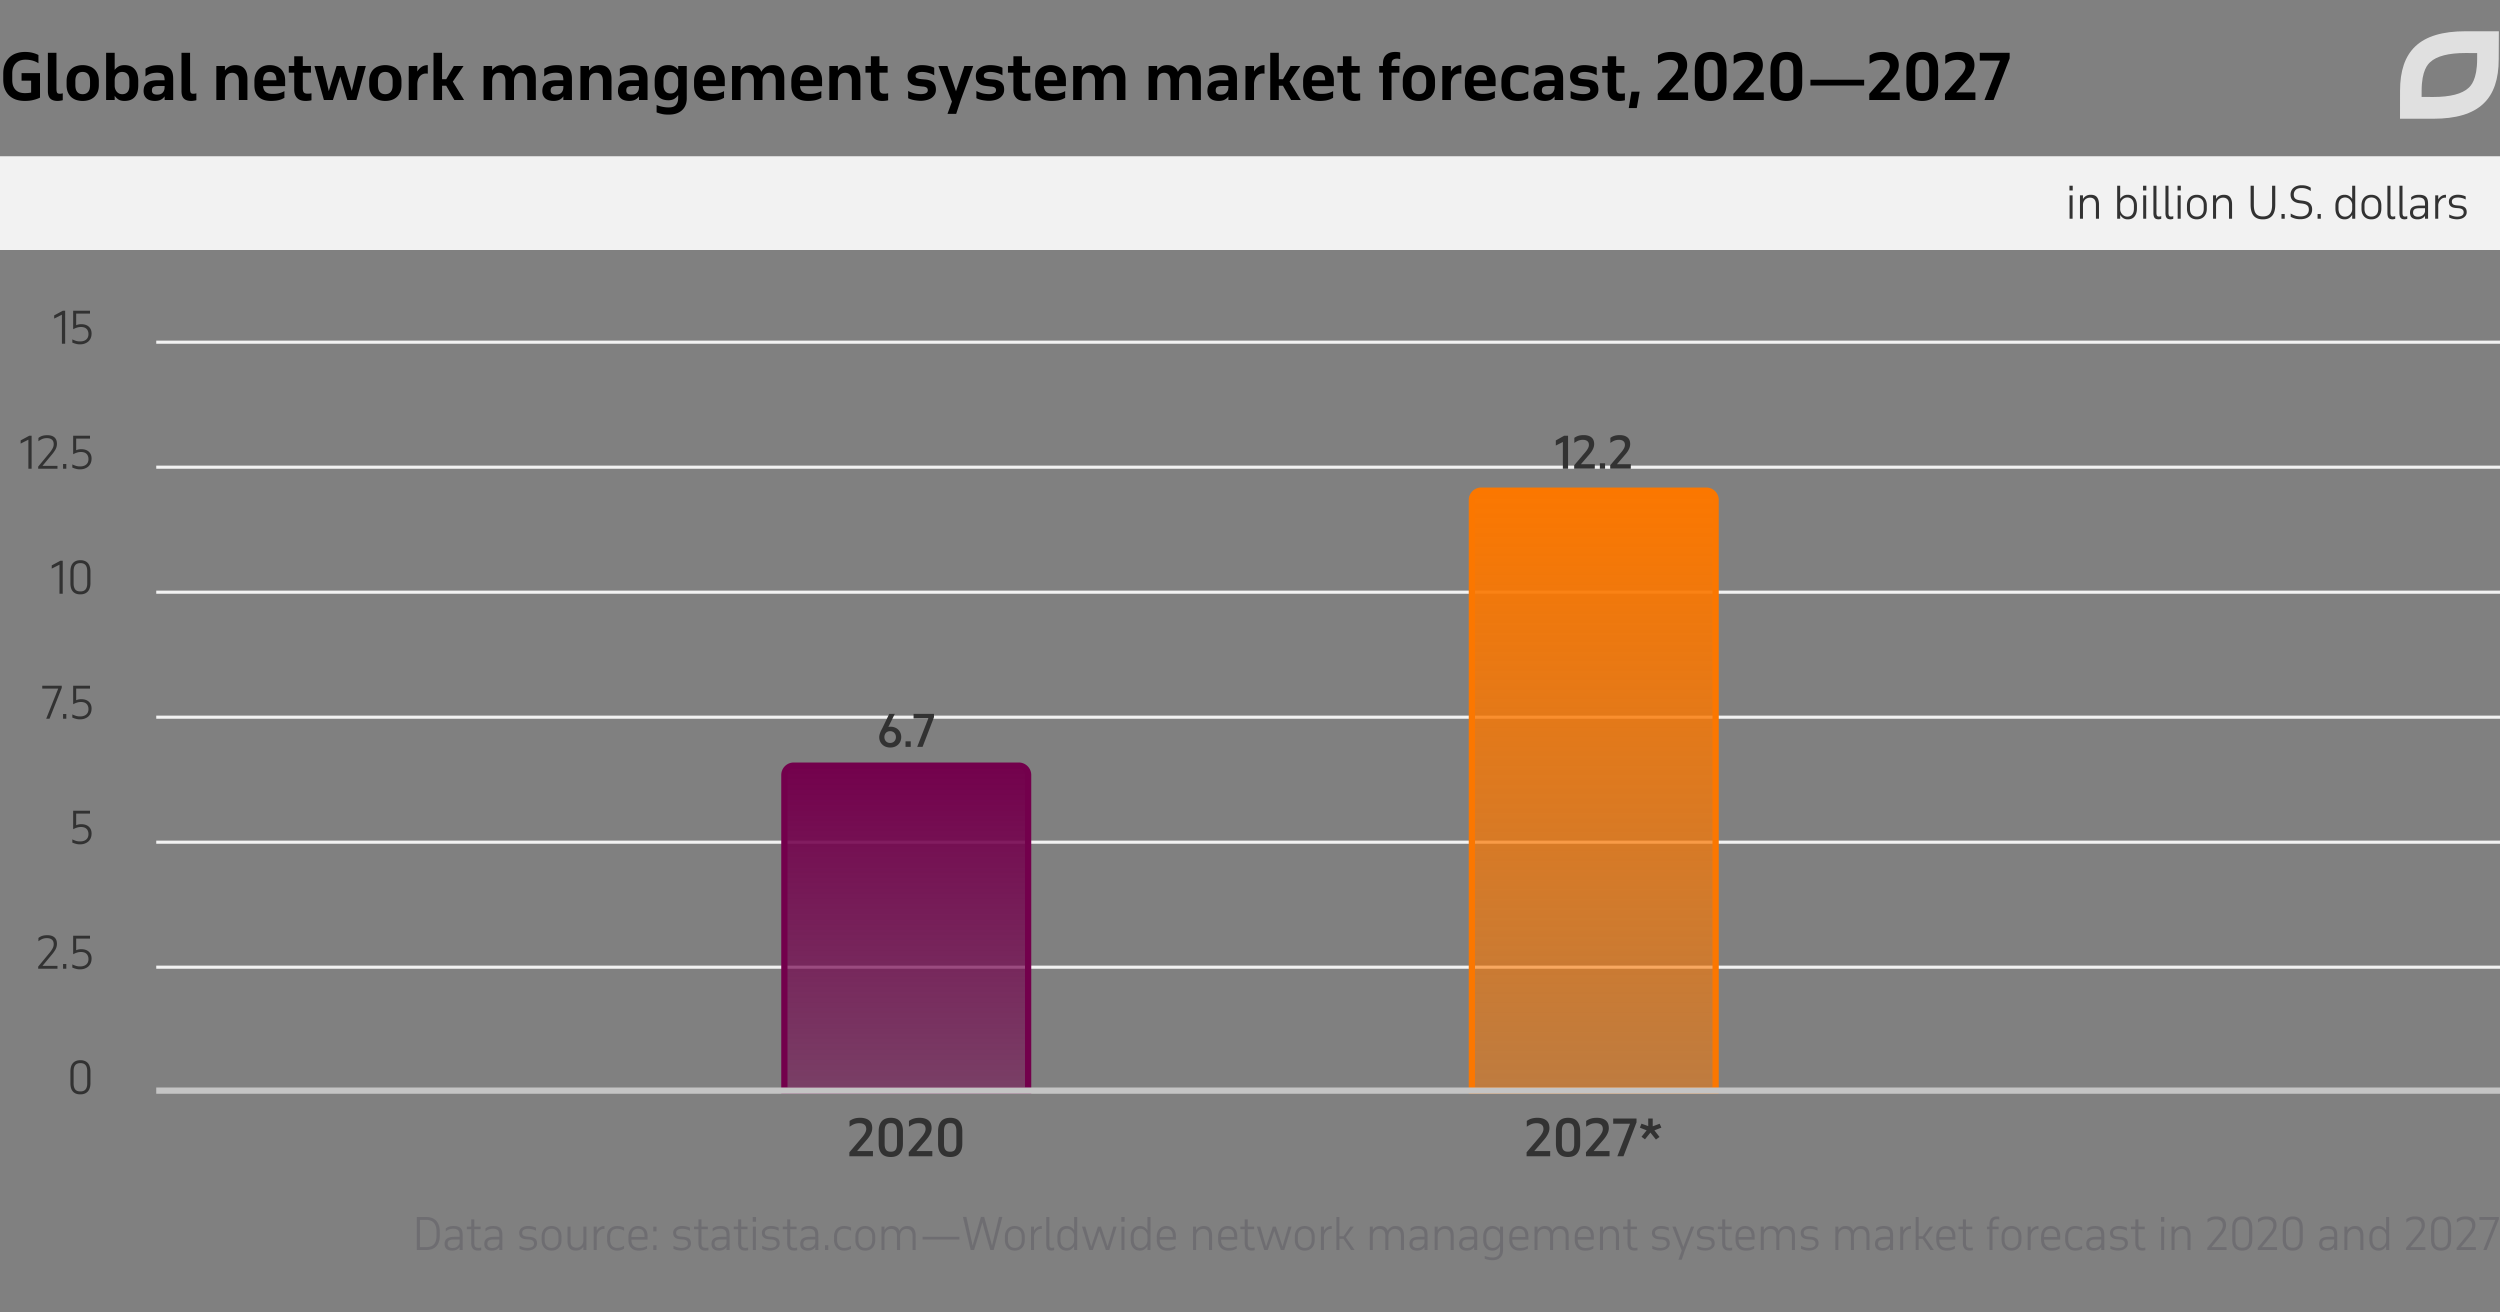 <svg width="800" height="420" viewBox="0 0 800 420" fill="none" xmlns="http://www.w3.org/2000/svg"><rect x="0" y="0" width="800" height="420" fill="#808080" stroke="none"/><path d="M136.389 389.43c.644 0 1.232.098 1.764.294.541.187.999.476 1.372.868.383.383.677.868.882 1.456.215.588.322 1.279.322 2.072v1.288c0 .793-.107 1.479-.322 2.058-.205.579-.499 1.055-.882 1.428a3.546 3.546 0 01-1.372.84 5.562 5.562 0 01-1.764.266h-3.024v-10.57h3.024zm-2.002.924v8.722h2.002a4.54 4.54 0 001.316-.182 2.495 2.495 0 001.05-.602c.289-.28.513-.649.672-1.106.168-.457.252-1.017.252-1.68v-1.484c0-.635-.079-1.181-.238-1.638-.159-.467-.383-.849-.672-1.148a2.602 2.602 0 00-1.05-.658 3.795 3.795 0 00-1.33-.224h-2.002zm12.69 9.646v-.952a2.29 2.29 0 01-.994.868c-.411.187-.877.28-1.4.28-.793 0-1.395-.187-1.806-.56-.401-.373-.602-.896-.602-1.568 0-.803.257-1.381.77-1.736.513-.364 1.293-.546 2.338-.546h1.694v-.448a4.3 4.3 0 00-.084-.896 1.6 1.6 0 00-.308-.672 1.334 1.334 0 00-.63-.42c-.261-.103-.597-.154-1.008-.154-.476 0-.901.065-1.274.196-.373.121-.747.345-1.12.672v-.966c.289-.233.625-.42 1.008-.56.383-.14.896-.21 1.54-.21.541 0 .994.061 1.358.182.364.112.658.294.882.546.224.243.383.551.476.924.093.364.14.798.14 1.302V400h-.98zm-2.268-.644c.233 0 .471-.028.714-.084a1.96 1.96 0 001.232-.812c.159-.215.266-.476.322-.784v-1.05h-1.736c-.784 0-1.33.112-1.638.336-.299.215-.448.569-.448 1.064 0 .439.135.77.406.994.28.224.663.336 1.148.336zm4.582-6.846h1.4v-2.31h.98v2.31h2.03v.84h-2.03v4.326c0 .56.093.975.28 1.246.196.261.546.392 1.05.392.149 0 .308-.009.476-.028.168-.028.303-.061.406-.098v.868a2.12 2.12 0 01-.406.084 3.03 3.03 0 01-.546.042c-.794 0-1.368-.215-1.722-.644-.346-.439-.518-1.041-.518-1.806v-4.382h-1.4v-.84zm10.387 7.49v-.952a2.29 2.29 0 01-.994.868c-.411.187-.877.28-1.4.28-.793 0-1.395-.187-1.806-.56-.401-.373-.602-.896-.602-1.568 0-.803.257-1.381.77-1.736.513-.364 1.293-.546 2.338-.546h1.694v-.448a4.3 4.3 0 00-.084-.896 1.6 1.6 0 00-.308-.672 1.334 1.334 0 00-.63-.42c-.261-.103-.597-.154-1.008-.154-.476 0-.901.065-1.274.196-.373.121-.747.345-1.12.672v-.966c.289-.233.625-.42 1.008-.56.383-.14.896-.21 1.54-.21.541 0 .994.061 1.358.182.364.112.658.294.882.546.224.243.383.551.476.924.093.364.14.798.14 1.302V400h-.98zm-2.268-.644c.233 0 .471-.028.714-.084a1.96 1.96 0 001.232-.812c.159-.215.266-.476.322-.784v-1.05h-1.736c-.784 0-1.33.112-1.638.336-.299.215-.448.569-.448 1.064 0 .439.135.77.406.994.28.224.663.336 1.148.336zm8.736-.714c.43.215.85.383 1.26.504.42.121.854.182 1.302.182.626 0 1.125-.112 1.498-.336.383-.233.574-.583.574-1.05 0-.812-.578-1.255-1.736-1.33l-.742-.056a4.221 4.221 0 01-.868-.14 2.053 2.053 0 01-.714-.35 1.703 1.703 0 01-.49-.616c-.121-.261-.182-.583-.182-.966 0-.345.075-.649.224-.91.159-.271.364-.499.616-.686.262-.187.56-.327.896-.42a3.756 3.756 0 011.078-.154c.56 0 1.05.056 1.47.168.43.103.794.233 1.092.392v.98a4.375 4.375 0 00-1.288-.504 5.73 5.73 0 00-1.176-.14c-.616 0-1.096.112-1.442.336-.345.224-.518.551-.518.98 0 .233.047.425.14.574.094.149.215.271.364.364.159.084.336.145.532.182.196.037.402.065.616.084l.84.07c.682.047 1.228.233 1.638.56.411.317.616.831.616 1.54 0 .392-.093.733-.28 1.022a2.36 2.36 0 01-.714.714 3.05 3.05 0 01-.98.406c-.364.093-.728.14-1.092.14-.42 0-.868-.051-1.344-.154a4.578 4.578 0 01-1.19-.42v-.966zm7.082-2.856c0-.569.075-1.069.224-1.498.159-.429.378-.789.658-1.078.28-.289.611-.509.994-.658a3.596 3.596 0 011.288-.224c.457 0 .882.075 1.274.224a2.74 2.74 0 011.008.658c.289.289.513.649.672 1.078.159.429.238.929.238 1.498v.952c0 .569-.079 1.069-.238 1.498a2.95 2.95 0 01-.672 1.078 2.74 2.74 0 01-1.008.658 3.558 3.558 0 01-1.274.224c-.467 0-.896-.075-1.288-.224a2.761 2.761 0 01-.994-.658 3.047 3.047 0 01-.658-1.078c-.149-.429-.224-.929-.224-1.498v-.952zm.966 1.022c0 .812.196 1.433.588 1.862.401.429.938.644 1.61.644.691 0 1.232-.215 1.624-.644.392-.439.588-1.059.588-1.862v-1.092c0-.821-.201-1.447-.602-1.876-.401-.429-.938-.644-1.61-.644-.672 0-1.209.215-1.61.644-.392.429-.588 1.055-.588 1.876v1.092zm13.36 3.192h-.98v-1.106c-.243.392-.56.705-.952.938-.392.233-.868.35-1.428.35-.943 0-1.629-.266-2.058-.798-.42-.541-.63-1.307-.63-2.296v-4.578h.966v4.578c0 .803.173 1.367.518 1.694.345.317.803.476 1.372.476.299 0 .574-.047.826-.14.261-.103.49-.247.686-.434.196-.187.355-.415.476-.686a2.81 2.81 0 00.224-.924v-4.564h.98V400zm2.335-7.49h.966v1.316a3.07 3.07 0 01.994-1.078c.41-.28.905-.42 1.484-.42v.938a.682.682 0 00-.126-.014h-.126c-.299 0-.579.061-.84.182a2.182 2.182 0 00-.672.504c-.196.215-.36.467-.49.756a2.9 2.9 0 00-.224.924V400h-.966v-7.49zm7.56-.182c.822 0 1.54.168 2.156.504v1.022a3.048 3.048 0 00-1.106-.518 4.24 4.24 0 00-1.05-.14c-.326 0-.63.047-.91.14-.28.084-.522.229-.728.434a2.058 2.058 0 00-.49.784c-.121.317-.182.709-.182 1.176v1.064c0 .355.047.686.14.994.094.308.234.579.42.812.187.224.42.401.7.532.29.131.63.196 1.022.196.346 0 .691-.051 1.036-.154a4.79 4.79 0 001.134-.518v.924c-.27.187-.597.336-.98.448a4.273 4.273 0 01-1.232.168c-.494 0-.942-.084-1.344-.252a2.96 2.96 0 01-1.008-.7 3.203 3.203 0 01-.644-1.092 4.33 4.33 0 01-.224-1.428v-.924c0-.504.066-.966.196-1.386a2.97 2.97 0 01.602-1.106c.28-.308.626-.546 1.036-.714.411-.177.896-.266 1.456-.266zm9.665 4.354h-5.152v.112c0 .364.046.7.14 1.008.102.308.256.574.462.798.205.224.457.401.756.532.308.131.672.196 1.092.196.42 0 .83-.037 1.232-.112.401-.075.835-.261 1.302-.56v.882c-.42.252-.836.425-1.246.518-.411.093-.873.14-1.386.14-1.046 0-1.862-.303-2.45-.91-.579-.607-.868-1.461-.868-2.562v-.924c0-.532.07-1.013.21-1.442.149-.429.354-.793.616-1.092.27-.299.592-.527.966-.686a3.132 3.132 0 011.274-.252c.924 0 1.661.275 2.212.826.56.551.84 1.386.84 2.506v1.022zm-5.152-.84h4.172v-.224c0-.793-.168-1.395-.504-1.806-.327-.411-.845-.616-1.554-.616-.299 0-.579.047-.84.14a1.632 1.632 0 00-.672.448 2.248 2.248 0 00-.448.798c-.103.317-.154.7-.154 1.148v.112zm6.982 2.632h1.036V400h-1.036v-1.526zm0-5.95h1.036v1.526h-1.036v-1.526zm6.462 6.118c.429.215.849.383 1.26.504.42.121.854.182 1.302.182.625 0 1.125-.112 1.498-.336.383-.233.574-.583.574-1.05 0-.812-.579-1.255-1.736-1.33l-.742-.056a4.221 4.221 0 01-.868-.14 2.036 2.036 0 01-.714-.35 1.693 1.693 0 01-.49-.616c-.121-.261-.182-.583-.182-.966 0-.345.075-.649.224-.91.159-.271.364-.499.616-.686.261-.187.56-.327.896-.42a3.751 3.751 0 011.078-.154c.56 0 1.05.056 1.47.168.429.103.793.233 1.092.392v.98a4.375 4.375 0 00-1.288-.504 5.745 5.745 0 00-1.176-.14c-.616 0-1.097.112-1.442.336-.345.224-.518.551-.518.98 0 .233.047.425.14.574.093.149.215.271.364.364.159.084.336.145.532.182.196.037.401.065.616.084l.84.07c.681.047 1.227.233 1.638.56.411.317.616.831.616 1.54 0 .392-.093.733-.28 1.022a2.36 2.36 0 01-.714.714 3.05 3.05 0 01-.98.406c-.364.093-.728.14-1.092.14-.42 0-.868-.051-1.344-.154a4.565 4.565 0 01-1.19-.42v-.966zm6.592-6.132h1.4v-2.31h.98v2.31h2.03v.84h-2.03v4.326c0 .56.093.975.28 1.246.196.261.546.392 1.05.392.149 0 .308-.009.476-.028.168-.028.303-.061.406-.098v.868a2.12 2.12 0 01-.406.084 3.03 3.03 0 01-.546.042c-.794 0-1.368-.215-1.722-.644-.346-.439-.518-1.041-.518-1.806v-4.382h-1.4v-.84zm10.387 7.49v-.952a2.29 2.29 0 01-.994.868c-.411.187-.877.28-1.4.28-.793 0-1.395-.187-1.806-.56-.401-.373-.602-.896-.602-1.568 0-.803.257-1.381.77-1.736.513-.364 1.293-.546 2.338-.546h1.694v-.448a4.3 4.3 0 00-.084-.896 1.6 1.6 0 00-.308-.672 1.334 1.334 0 00-.63-.42c-.261-.103-.597-.154-1.008-.154-.476 0-.901.065-1.274.196-.373.121-.747.345-1.12.672v-.966c.289-.233.625-.42 1.008-.56.383-.14.896-.21 1.54-.21.541 0 .994.061 1.358.182.364.112.658.294.882.546.224.243.383.551.476.924.093.364.14.798.14 1.302V400h-.98zm-2.268-.644c.233 0 .471-.028.714-.084a1.96 1.96 0 001.232-.812c.159-.215.266-.476.322-.784v-1.05h-1.736c-.784 0-1.33.112-1.638.336-.299.215-.448.569-.448 1.064 0 .439.135.77.406.994.28.224.663.336 1.148.336zm4.582-6.846h1.4v-2.31h.98v2.31h2.03v.84h-2.03v4.326c0 .56.093.975.28 1.246.196.261.546.392 1.05.392.149 0 .308-.009.476-.028.168-.028.303-.061.406-.098v.868a2.103 2.103 0 01-.406.084 3.014 3.014 0 01-.546.042c-.793 0-1.367-.215-1.722-.644-.345-.439-.518-1.041-.518-1.806v-4.382h-1.4v-.84zm6.117 0h.966V400h-.966v-7.49zm-.042-3.08h1.05v1.526h-1.05v-1.526zm3.029 9.212c.429.215.849.383 1.26.504.42.121.854.182 1.302.182.625 0 1.124-.112 1.498-.336.382-.233.574-.583.574-1.05 0-.812-.579-1.255-1.736-1.33l-.742-.056a4.21 4.21 0 01-.868-.14 2.036 2.036 0 01-.714-.35 1.695 1.695 0 01-.491-.616c-.121-.261-.181-.583-.181-.966 0-.345.074-.649.224-.91.158-.271.364-.499.616-.686.261-.187.56-.327.896-.42a3.746 3.746 0 011.078-.154c.56 0 1.05.056 1.47.168.429.103.793.233 1.092.392v.98a4.386 4.386 0 00-1.288-.504 5.745 5.745 0 00-1.176-.14c-.616 0-1.097.112-1.442.336-.346.224-.518.551-.518.98 0 .233.046.425.14.574.093.149.214.271.364.364.158.084.336.145.532.182.196.037.401.065.616.084l.84.07c.681.047 1.227.233 1.638.56.41.317.616.831.616 1.54 0 .392-.094.733-.28 1.022-.178.28-.416.518-.714.714a3.06 3.06 0 01-.98.406c-.364.093-.728.14-1.092.14-.42 0-.868-.051-1.344-.154a4.552 4.552 0 01-1.19-.42v-.966zm6.591-6.132h1.4v-2.31h.98v2.31h2.03v.84h-2.03v4.326c0 .56.094.975.28 1.246.196.261.546.392 1.05.392.15 0 .308-.009.476-.028.168-.028.304-.061.406-.098v.868a2.103 2.103 0 01-.406.084 3.014 3.014 0 01-.546.042c-.793 0-1.367-.215-1.722-.644-.345-.439-.518-1.041-.518-1.806v-4.382h-1.4v-.84zm10.388 7.49v-.952a2.295 2.295 0 01-.994.868c-.411.187-.878.28-1.4.28-.794 0-1.396-.187-1.806-.56-.402-.373-.602-.896-.602-1.568 0-.803.256-1.381.77-1.736.513-.364 1.292-.546 2.338-.546h1.694v-.448a4.3 4.3 0 00-.084-.896 1.6 1.6 0 00-.308-.672 1.344 1.344 0 00-.63-.42c-.262-.103-.598-.154-1.008-.154-.476 0-.901.065-1.274.196-.374.121-.747.345-1.12.672v-.966c.289-.233.625-.42 1.008-.56.382-.14.896-.21 1.54-.21.541 0 .994.061 1.358.182.364.112.658.294.882.546.224.243.382.551.476.924.093.364.14.798.14 1.302V400h-.98zm-2.268-.644c.233 0 .471-.028.714-.084.252-.056.48-.149.686-.28.214-.14.396-.317.546-.532.158-.215.266-.476.322-.784v-1.05h-1.736c-.784 0-1.33.112-1.638.336-.299.215-.448.569-.448 1.064 0 .439.135.77.406.994.28.224.662.336 1.148.336zm5.391-.882h1.036V400h-1.036v-1.526zm6.169-6.146c.822 0 1.54.168 2.156.504v1.022a3.048 3.048 0 00-1.106-.518 4.24 4.24 0 00-1.05-.14c-.326 0-.63.047-.91.14-.28.084-.522.229-.728.434a2.058 2.058 0 00-.49.784c-.121.317-.182.709-.182 1.176v1.064c0 .355.047.686.14.994.094.308.234.579.42.812.187.224.42.401.7.532.29.131.63.196 1.022.196.346 0 .691-.051 1.036-.154a4.79 4.79 0 001.134-.518v.924c-.27.187-.597.336-.98.448a4.273 4.273 0 01-1.232.168c-.494 0-.942-.084-1.344-.252a2.96 2.96 0 01-1.008-.7 3.203 3.203 0 01-.644-1.092 4.33 4.33 0 01-.224-1.428v-.924c0-.504.066-.966.196-1.386a2.97 2.97 0 01.602-1.106c.28-.308.626-.546 1.036-.714.411-.177.896-.266 1.456-.266zm3.547 3.458c0-.569.074-1.069.224-1.498.158-.429.378-.789.658-1.078.28-.289.611-.509.994-.658a3.596 3.596 0 011.288-.224c.457 0 .882.075 1.274.224a2.74 2.74 0 011.008.658c.289.289.513.649.672 1.078.158.429.238.929.238 1.498v.952c0 .569-.08 1.069-.238 1.498a2.95 2.95 0 01-.672 1.078 2.74 2.74 0 01-1.008.658 3.558 3.558 0 01-1.274.224c-.467 0-.896-.075-1.288-.224a2.761 2.761 0 01-.994-.658c-.28-.289-.5-.649-.658-1.078-.15-.429-.224-.929-.224-1.498v-.952zm.966 1.022c0 .812.196 1.433.588 1.862.401.429.938.644 1.61.644.69 0 1.232-.215 1.624-.644.392-.439.588-1.059.588-1.862v-1.092c0-.821-.201-1.447-.602-1.876-.402-.429-.938-.644-1.61-.644-.672 0-1.209.215-1.61.644-.392.429-.588 1.055-.588 1.876v1.092zm7.382-4.298h.966v1.12c.233-.401.541-.719.924-.952.382-.233.854-.35 1.414-.35.653 0 1.176.131 1.568.392.392.261.676.644.854 1.148.242-.476.569-.849.98-1.12.41-.28.924-.42 1.54-.42.942 0 1.624.271 2.044.812.429.532.644 1.293.644 2.282V400h-.98v-4.48c0-.803-.182-1.381-.546-1.736-.355-.355-.817-.532-1.386-.532-.588 0-1.069.191-1.442.574-.374.383-.584.919-.63 1.61V400h-.98v-4.48c0-.803-.173-1.381-.518-1.736-.346-.355-.803-.532-1.372-.532-.598 0-1.088.191-1.47.574-.383.383-.598.919-.644 1.61V400h-.966v-7.49zm13.164 4.13v-.854h11.774v.854h-11.774zM317.98 400h-1.078l-1.302-4.41-1.246-4.452-1.288 4.438-1.358 4.424h-1.092l-2.478-10.57h1.106l1.988 9.17 2.674-9.17h1.036l2.506 9.17 2.226-9.17h1.078L317.98 400zm3.592-4.214c0-.569.075-1.069.224-1.498.159-.429.378-.789.658-1.078.28-.289.611-.509.994-.658a3.596 3.596 0 011.288-.224c.457 0 .882.075 1.274.224a2.74 2.74 0 011.008.658c.289.289.513.649.672 1.078.159.429.238.929.238 1.498v.952c0 .569-.079 1.069-.238 1.498a2.95 2.95 0 01-.672 1.078 2.74 2.74 0 01-1.008.658 3.558 3.558 0 01-1.274.224c-.467 0-.896-.075-1.288-.224a2.761 2.761 0 01-.994-.658 3.047 3.047 0 01-.658-1.078c-.149-.429-.224-.929-.224-1.498v-.952zm.966 1.022c0 .812.196 1.433.588 1.862.401.429.938.644 1.61.644.691 0 1.232-.215 1.624-.644.392-.439.588-1.059.588-1.862v-1.092c0-.821-.201-1.447-.602-1.876-.401-.429-.938-.644-1.61-.644-.672 0-1.209.215-1.61.644-.392.429-.588 1.055-.588 1.876v1.092zm7.382-4.298h.966v1.316a3.07 3.07 0 01.994-1.078c.411-.28.905-.42 1.484-.42v.938a.682.682 0 00-.126-.014h-.126c-.299 0-.579.061-.84.182a2.182 2.182 0 00-.672.504 2.87 2.87 0 00-.49.756c-.121.28-.196.588-.224.924V400h-.966v-7.49zm4.893-3.08h.98v8.652c0 .42.056.728.168.924.112.196.318.294.616.294a1.993 1.993 0 00.742-.14v.854a1.392 1.392 0 01-.378.112 2.084 2.084 0 01-.476.056c-.317 0-.583-.042-.798-.126a1.206 1.206 0 01-.504-.378 1.837 1.837 0 01-.266-.644 4.3 4.3 0 01-.084-.896v-8.708zm8.91 0h.98V400h-.98v-1.246a3.302 3.302 0 01-.966 1.036c-.392.271-.868.406-1.428.406-.495 0-.929-.084-1.302-.252a2.57 2.57 0 01-.924-.714 3.32 3.32 0 01-.56-1.106 5.214 5.214 0 01-.182-1.428v-.882c0-.504.06-.966.182-1.386a3.32 3.32 0 01.56-1.106c.242-.317.546-.56.91-.728.373-.177.807-.266 1.302-.266.56 0 1.04.126 1.442.378.401.252.723.579.966.98v-4.256zm-2.254 3.766c-.299 0-.579.051-.84.154a1.773 1.773 0 00-.672.448 2.248 2.248 0 00-.448.798c-.112.317-.168.7-.168 1.148v1.022c0 .355.042.691.126 1.008.084.308.214.579.392.812.177.233.396.415.658.546.261.131.569.196.924.196.336 0 .644-.07.924-.21.28-.14.518-.322.714-.546.205-.224.364-.476.476-.756a2.39 2.39 0 00.168-.868v-1.652a2.446 2.446 0 00-.252-.798 2.552 2.552 0 00-.504-.672 2.171 2.171 0 00-.686-.462 1.978 1.978 0 00-.812-.168zm13.52 6.804h-1.106l-2.086-6.076-2.1 6.076h-1.12l-2.338-7.49h1.064l1.876 6.454 2.156-6.454h.952l2.142 6.398 1.876-6.398h1.008l-2.324 7.49zm3.875-7.49h.966V400h-.966v-7.49zm-.042-3.08h1.05v1.526h-1.05v-1.526zm8.362 0h.98V400h-.98v-1.246a3.302 3.302 0 01-.966 1.036c-.392.271-.868.406-1.428.406-.495 0-.929-.084-1.302-.252a2.57 2.57 0 01-.924-.714 3.32 3.32 0 01-.56-1.106 5.214 5.214 0 01-.182-1.428v-.882c0-.504.06-.966.182-1.386a3.32 3.32 0 01.56-1.106c.242-.317.546-.56.91-.728.373-.177.807-.266 1.302-.266.56 0 1.04.126 1.442.378.401.252.723.579.966.98v-4.256zm-2.254 3.766c-.299 0-.579.051-.84.154a1.773 1.773 0 00-.672.448 2.248 2.248 0 00-.448.798c-.112.317-.168.7-.168 1.148v1.022c0 .355.042.691.126 1.008.084.308.214.579.392.812.177.233.396.415.658.546.261.131.569.196.924.196.336 0 .644-.07.924-.21.28-.14.518-.322.714-.546.205-.224.364-.476.476-.756a2.39 2.39 0 00.168-.868v-1.652a2.446 2.446 0 00-.252-.798 2.552 2.552 0 00-.504-.672 2.171 2.171 0 00-.686-.462 1.978 1.978 0 00-.812-.168zm11.35 3.486h-5.152v.112c0 .364.047.7.14 1.008.103.308.257.574.462.798.205.224.457.401.756.532.308.131.672.196 1.092.196.42 0 .831-.037 1.232-.112.401-.075.835-.261 1.302-.56v.882c-.42.252-.835.425-1.246.518-.411.093-.873.14-1.386.14-1.045 0-1.862-.303-2.45-.91-.579-.607-.868-1.461-.868-2.562v-.924c0-.532.07-1.013.21-1.442.149-.429.355-.793.616-1.092.271-.299.593-.527.966-.686a3.136 3.136 0 011.274-.252c.924 0 1.661.275 2.212.826.56.551.84 1.386.84 2.506v1.022zm-5.152-.84h4.172v-.224c0-.793-.168-1.395-.504-1.806-.327-.411-.845-.616-1.554-.616-.299 0-.579.047-.84.14a1.645 1.645 0 00-.672.448 2.248 2.248 0 00-.448.798c-.103.317-.154.7-.154 1.148v.112zm10.65-3.332h.966v1.176c.252-.42.583-.751.994-.994.42-.243.919-.364 1.498-.364.933 0 1.605.271 2.016.812.41.541.616 1.302.616 2.282V400h-.98v-4.48c0-.803-.173-1.381-.518-1.736-.336-.355-.789-.532-1.358-.532-.299 0-.584.051-.854.154a2.041 2.041 0 00-.7.42c-.196.187-.36.415-.49.686a2.786 2.786 0 00-.224.924V400h-.966v-7.49zm14.135 4.172h-5.152v.112c0 .364.046.7.14 1.008.102.308.256.574.462.798.205.224.457.401.756.532.308.131.672.196 1.092.196.42 0 .83-.037 1.232-.112.401-.075.835-.261 1.302-.56v.882c-.42.252-.836.425-1.246.518-.411.093-.873.14-1.386.14-1.046 0-1.862-.303-2.45-.91-.579-.607-.868-1.461-.868-2.562v-.924c0-.532.07-1.013.21-1.442.149-.429.354-.793.616-1.092.27-.299.592-.527.966-.686a3.132 3.132 0 011.274-.252c.924 0 1.661.275 2.212.826.56.551.84 1.386.84 2.506v1.022zm-5.152-.84h4.172v-.224c0-.793-.168-1.395-.504-1.806-.327-.411-.845-.616-1.554-.616-.299 0-.579.047-.84.14a1.632 1.632 0 00-.672.448 2.248 2.248 0 00-.448.798c-.103.317-.154.7-.154 1.148v.112zm6.145-3.332h1.4v-2.31h.98v2.31h2.03v.84h-2.03v4.326c0 .56.094.975.28 1.246.196.261.546.392 1.05.392.15 0 .308-.009.476-.028.168-.028.304-.061.406-.098v.868a2.103 2.103 0 01-.406.084 3.014 3.014 0 01-.546.042c-.793 0-1.367-.215-1.722-.644-.345-.439-.518-1.041-.518-1.806v-4.382h-1.4v-.84zm14.056 7.49h-1.106l-2.086-6.076-2.1 6.076h-1.12l-2.338-7.49h1.064l1.876 6.454 2.156-6.454h.952l2.142 6.398 1.876-6.398h1.008l-2.324 7.49zm3.387-4.214c0-.569.075-1.069.224-1.498.159-.429.378-.789.658-1.078a2.77 2.77 0 01.994-.658 3.6 3.6 0 011.288-.224c.458 0 .882.075 1.274.224a2.74 2.74 0 011.008.658c.29.289.514.649.672 1.078.159.429.238.929.238 1.498v.952c0 .569-.079 1.069-.238 1.498a2.923 2.923 0 01-.672 1.078 2.74 2.74 0 01-1.008.658 3.554 3.554 0 01-1.274.224 3.6 3.6 0 01-1.288-.224 2.77 2.77 0 01-.994-.658 3.047 3.047 0 01-.658-1.078c-.149-.429-.224-.929-.224-1.498v-.952zm.966 1.022c0 .812.196 1.433.588 1.862.402.429.938.644 1.61.644.691 0 1.232-.215 1.624-.644.392-.439.588-1.059.588-1.862v-1.092c0-.821-.2-1.447-.602-1.876-.401-.429-.938-.644-1.61-.644-.672 0-1.208.215-1.61.644-.392.429-.588 1.055-.588 1.876v1.092zm7.382-4.298h.966v1.316c.252-.448.584-.807.994-1.078.411-.28.906-.42 1.484-.42v.938a.664.664 0 00-.126-.014h-.126a1.98 1.98 0 00-.84.182 2.182 2.182 0 00-.672.504 2.87 2.87 0 00-.49.756c-.121.28-.196.588-.224.924V400h-.966v-7.49zm4.95-3.08h.966v6.174h1.316l2.184-3.094h1.106l-2.548 3.444 2.8 4.046h-1.134l-2.45-3.584h-1.274V400h-.966v-10.57zm10.691 3.08h.966v1.12c.233-.401.541-.719.924-.952.383-.233.854-.35 1.414-.35.653 0 1.176.131 1.568.392.392.261.677.644.854 1.148.243-.476.569-.849.98-1.12.411-.28.924-.42 1.54-.42.943 0 1.624.271 2.044.812.429.532.644 1.293.644 2.282V400h-.98v-4.48c0-.803-.182-1.381-.546-1.736-.355-.355-.817-.532-1.386-.532-.588 0-1.069.191-1.442.574-.373.383-.583.919-.63 1.61V400h-.98v-4.48c0-.803-.173-1.381-.518-1.736-.345-.355-.803-.532-1.372-.532-.597 0-1.087.191-1.47.574-.383.383-.597.919-.644 1.61V400h-.966v-7.49zm17.491 7.49v-.952a2.295 2.295 0 01-.994.868c-.411.187-.878.28-1.4.28-.794 0-1.396-.187-1.806-.56-.402-.373-.602-.896-.602-1.568 0-.803.256-1.381.77-1.736.513-.364 1.292-.546 2.338-.546h1.694v-.448a4.3 4.3 0 00-.084-.896 1.6 1.6 0 00-.308-.672 1.344 1.344 0 00-.63-.42c-.262-.103-.598-.154-1.008-.154-.476 0-.901.065-1.274.196-.374.121-.747.345-1.12.672v-.966c.289-.233.625-.42 1.008-.56.382-.14.896-.21 1.54-.21.541 0 .994.061 1.358.182.364.112.658.294.882.546.224.243.382.551.476.924.093.364.14.798.14 1.302V400h-.98zm-2.268-.644c.233 0 .471-.028.714-.084.252-.056.48-.149.686-.28.214-.14.396-.317.546-.532.158-.215.266-.476.322-.784v-1.05h-1.736c-.784 0-1.33.112-1.638.336-.299.215-.448.569-.448 1.064 0 .439.135.77.406.994.28.224.662.336 1.148.336zm5.531-6.846h.966v1.176c.252-.42.583-.751.994-.994.42-.243.919-.364 1.498-.364.933 0 1.605.271 2.016.812.411.541.616 1.302.616 2.282V400h-.98v-4.48c0-.803-.173-1.381-.518-1.736-.336-.355-.789-.532-1.358-.532a2.38 2.38 0 00-.854.154 2.05 2.05 0 00-.7.42 2.346 2.346 0 00-.49.686 2.81 2.81 0 00-.224.924V400h-.966v-7.49zm12.637 7.49v-.952a2.29 2.29 0 01-.994.868 3.34 3.34 0 01-1.4.28c-.793 0-1.395-.187-1.806-.56-.401-.373-.602-.896-.602-1.568 0-.803.257-1.381.77-1.736.514-.364 1.293-.546 2.338-.546h1.694v-.448a4.3 4.3 0 00-.084-.896 1.587 1.587 0 00-.308-.672 1.334 1.334 0 00-.63-.42c-.261-.103-.597-.154-1.008-.154-.476 0-.9.065-1.274.196-.373.121-.746.345-1.12.672v-.966a3.54 3.54 0 011.008-.56c.383-.14.896-.21 1.54-.21.542 0 .994.061 1.358.182.364.112.658.294.882.546.224.243.383.551.476.924.094.364.14.798.14 1.302V400h-.98zm-2.268-.644c.234 0 .472-.028.714-.084a1.96 1.96 0 001.232-.812c.159-.215.266-.476.322-.784v-1.05h-1.736c-.784 0-1.33.112-1.638.336-.298.215-.448.569-.448 1.064 0 .439.136.77.406.994.28.224.663.336 1.148.336zm11.509.63c0 .495-.07.943-.21 1.344-.14.411-.35.756-.63 1.036a2.81 2.81 0 01-1.064.672c-.42.159-.914.238-1.484.238-.448 0-.882-.047-1.302-.14a6.796 6.796 0 01-1.162-.336v-.924c.43.187.864.317 1.302.392a6.33 6.33 0 001.176.126c.458 0 .84-.061 1.148-.182a1.714 1.714 0 001.134-1.26c.084-.299.126-.639.126-1.022v-1.204c-.242.42-.564.77-.966 1.05-.392.28-.872.42-1.442.42-.494 0-.928-.084-1.302-.252a2.57 2.57 0 01-.924-.714 3.358 3.358 0 01-.56-1.106 5.253 5.253 0 01-.182-1.428v-.882c0-.504.061-.966.182-1.386.131-.429.318-.798.56-1.106.243-.317.546-.56.91-.728a2.977 2.977 0 011.288-.266c.57 0 1.055.126 1.456.378.411.252.738.579.98.98v-1.176h.966v7.476zm-3.248-6.79c-.289 0-.564.051-.826.154a1.773 1.773 0 00-.672.448 2.263 2.263 0 00-.448.798c-.112.317-.168.7-.168 1.148v1.022c0 .355.042.691.126 1.008.084.308.215.579.392.812.178.233.397.415.658.546.262.131.57.196.924.196.318 0 .612-.065.882-.196.28-.14.523-.317.728-.532.206-.215.364-.457.476-.728.122-.28.192-.56.21-.84v-1.554a2.414 2.414 0 00-.21-.854 2.305 2.305 0 00-.49-.728 2.238 2.238 0 00-.714-.504 1.964 1.964 0 00-.868-.196zm11.365 3.486h-5.152v.112c0 .364.046.7.14 1.008.102.308.256.574.462.798.205.224.457.401.756.532.308.131.672.196 1.092.196.42 0 .83-.037 1.232-.112.401-.075.835-.261 1.302-.56v.882c-.42.252-.836.425-1.246.518-.411.093-.873.14-1.386.14-1.046 0-1.862-.303-2.45-.91-.579-.607-.868-1.461-.868-2.562v-.924c0-.532.07-1.013.21-1.442.149-.429.354-.793.616-1.092.27-.299.592-.527.966-.686a3.132 3.132 0 011.274-.252c.924 0 1.661.275 2.212.826.56.551.84 1.386.84 2.506v1.022zm-5.152-.84h4.172v-.224c0-.793-.168-1.395-.504-1.806-.327-.411-.845-.616-1.554-.616-.299 0-.579.047-.84.14a1.632 1.632 0 00-.672.448 2.248 2.248 0 00-.448.798c-.103.317-.154.7-.154 1.148v.112zm7.108-3.332h.966v1.12a2.67 2.67 0 01.924-.952c.383-.233.854-.35 1.414-.35.654 0 1.176.131 1.568.392.392.261.677.644.854 1.148a2.88 2.88 0 01.98-1.12c.411-.28.924-.42 1.54-.42.943 0 1.624.271 2.044.812.43.532.644 1.293.644 2.282V400h-.98v-4.48c0-.803-.182-1.381-.546-1.736-.354-.355-.816-.532-1.386-.532-.588 0-1.068.191-1.442.574-.373.383-.583.919-.63 1.61V400h-.98v-4.48c0-.803-.172-1.381-.518-1.736-.345-.355-.802-.532-1.372-.532-.597 0-1.087.191-1.47.574-.382.383-.597.919-.644 1.61V400h-.966v-7.49zm18.989 4.172h-5.152v.112c0 .364.047.7.14 1.008.103.308.257.574.462.798.205.224.457.401.756.532.308.131.672.196 1.092.196.42 0 .831-.037 1.232-.112.401-.075.835-.261 1.302-.56v.882c-.42.252-.835.425-1.246.518-.411.093-.873.14-1.386.14-1.045 0-1.862-.303-2.45-.91-.579-.607-.868-1.461-.868-2.562v-.924c0-.532.07-1.013.21-1.442.149-.429.355-.793.616-1.092.271-.299.593-.527.966-.686a3.136 3.136 0 011.274-.252c.924 0 1.661.275 2.212.826.56.551.84 1.386.84 2.506v1.022zm-5.152-.84h4.172v-.224c0-.793-.168-1.395-.504-1.806-.327-.411-.845-.616-1.554-.616-.299 0-.579.047-.84.14a1.645 1.645 0 00-.672.448 2.248 2.248 0 00-.448.798c-.103.317-.154.7-.154 1.148v.112zm7.109-3.332h.966v1.176c.252-.42.583-.751.994-.994.42-.243.919-.364 1.498-.364.933 0 1.605.271 2.016.812.41.541.616 1.302.616 2.282V400h-.98v-4.48c0-.803-.173-1.381-.518-1.736-.336-.355-.789-.532-1.358-.532-.299 0-.584.051-.854.154a2.041 2.041 0 00-.7.42c-.196.187-.36.415-.49.686a2.786 2.786 0 00-.224.924V400h-.966v-7.49zm7.417 0h1.4v-2.31h.98v2.31h2.03v.84h-2.03v4.326c0 .56.094.975.28 1.246.196.261.546.392 1.05.392.15 0 .308-.009.476-.028.168-.028.304-.061.406-.098v.868a2.103 2.103 0 01-.406.084 3.014 3.014 0 01-.546.042c-.793 0-1.367-.215-1.722-.644-.345-.439-.518-1.041-.518-1.806v-4.382h-1.4v-.84zm9.323 6.132c.429.215.849.383 1.26.504.42.121.854.182 1.302.182.625 0 1.124-.112 1.498-.336.382-.233.574-.583.574-1.05 0-.812-.579-1.255-1.736-1.33l-.742-.056a4.21 4.21 0 01-.868-.14 2.036 2.036 0 01-.714-.35 1.683 1.683 0 01-.49-.616c-.122-.261-.182-.583-.182-.966 0-.345.074-.649.224-.91.158-.271.364-.499.616-.686.261-.187.56-.327.896-.42a3.746 3.746 0 011.078-.154c.56 0 1.05.056 1.47.168.429.103.793.233 1.092.392v.98a4.386 4.386 0 00-1.288-.504 5.745 5.745 0 00-1.176-.14c-.616 0-1.097.112-1.442.336-.346.224-.518.551-.518.98 0 .233.046.425.14.574.093.149.214.271.364.364.158.084.336.145.532.182.196.037.401.065.616.084l.84.07c.681.047 1.227.233 1.638.56.41.317.616.831.616 1.54 0 .392-.094.733-.28 1.022-.178.28-.416.518-.714.714a3.06 3.06 0 01-.98.406c-.364.093-.728.14-1.092.14-.42 0-.868-.051-1.344-.154a4.552 4.552 0 01-1.19-.42v-.966zm8.373 4.466l1.05-2.912-2.996-7.686h1.064l2.436 6.496 2.478-6.496h1.008l-2.926 7.49h-.014l-1.05 3.108h-1.05zm6.009-4.466c.43.215.85.383 1.26.504.42.121.854.182 1.302.182.626 0 1.125-.112 1.498-.336.383-.233.574-.583.574-1.05 0-.812-.578-1.255-1.736-1.33l-.742-.056a4.221 4.221 0 01-.868-.14 2.053 2.053 0 01-.714-.35 1.703 1.703 0 01-.49-.616c-.121-.261-.182-.583-.182-.966 0-.345.075-.649.224-.91.159-.271.364-.499.616-.686.262-.187.56-.327.896-.42a3.756 3.756 0 011.078-.154c.56 0 1.05.056 1.47.168.43.103.794.233 1.092.392v.98a4.375 4.375 0 00-1.288-.504 5.73 5.73 0 00-1.176-.14c-.616 0-1.096.112-1.442.336-.345.224-.518.551-.518.98 0 .233.047.425.14.574.094.149.215.271.364.364.159.084.336.145.532.182.196.037.402.065.616.084l.84.07c.682.047 1.228.233 1.638.56.411.317.616.831.616 1.54 0 .392-.093.733-.28 1.022a2.36 2.36 0 01-.714.714 3.05 3.05 0 01-.98.406c-.364.093-.728.14-1.092.14-.42 0-.868-.051-1.344-.154a4.578 4.578 0 01-1.19-.42v-.966zm6.592-6.132h1.4v-2.31h.98v2.31h2.03v.84h-2.03v4.326c0 .56.094.975.28 1.246.196.261.546.392 1.05.392.15 0 .308-.009.476-.028.168-.028.304-.061.406-.098v.868a2.103 2.103 0 01-.406.084 3.014 3.014 0 01-.546.042c-.793 0-1.367-.215-1.722-.644-.345-.439-.518-1.041-.518-1.806v-4.382h-1.4v-.84zm11.79 4.172h-5.152v.112c0 .364.046.7.14 1.008.102.308.256.574.462.798.205.224.457.401.756.532.308.131.672.196 1.092.196.42 0 .83-.037 1.232-.112.401-.075.835-.261 1.302-.56v.882c-.42.252-.836.425-1.246.518-.411.093-.873.14-1.386.14-1.046 0-1.862-.303-2.45-.91-.579-.607-.868-1.461-.868-2.562v-.924c0-.532.07-1.013.21-1.442.149-.429.354-.793.616-1.092.27-.299.592-.527.966-.686a3.132 3.132 0 011.274-.252c.924 0 1.661.275 2.212.826.56.551.84 1.386.84 2.506v1.022zm-5.152-.84h4.172v-.224c0-.793-.168-1.395-.504-1.806-.327-.411-.845-.616-1.554-.616-.299 0-.579.047-.84.14a1.632 1.632 0 00-.672.448 2.248 2.248 0 00-.448.798c-.103.317-.154.7-.154 1.148v.112zm7.108-3.332h.966v1.12a2.67 2.67 0 01.924-.952c.383-.233.854-.35 1.414-.35.654 0 1.176.131 1.568.392.392.261.677.644.854 1.148a2.88 2.88 0 01.98-1.12c.411-.28.924-.42 1.54-.42.943 0 1.624.271 2.044.812.43.532.644 1.293.644 2.282V400h-.98v-4.48c0-.803-.182-1.381-.546-1.736-.354-.355-.816-.532-1.386-.532-.588 0-1.068.191-1.442.574-.373.383-.583.919-.63 1.61V400h-.98v-4.48c0-.803-.172-1.381-.518-1.736-.345-.355-.802-.532-1.372-.532-.597 0-1.087.191-1.47.574-.382.383-.597.919-.644 1.61V400h-.966v-7.49zm12.885 6.132c.429.215.849.383 1.26.504.42.121.854.182 1.302.182.625 0 1.125-.112 1.498-.336.383-.233.574-.583.574-1.05 0-.812-.579-1.255-1.736-1.33l-.742-.056a4.221 4.221 0 01-.868-.14 2.036 2.036 0 01-.714-.35 1.693 1.693 0 01-.49-.616c-.121-.261-.182-.583-.182-.966 0-.345.075-.649.224-.91.159-.271.364-.499.616-.686.261-.187.56-.327.896-.42a3.751 3.751 0 011.078-.154c.56 0 1.05.056 1.47.168.429.103.793.233 1.092.392v.98a4.375 4.375 0 00-1.288-.504 5.745 5.745 0 00-1.176-.14c-.616 0-1.097.112-1.442.336-.345.224-.518.551-.518.98 0 .233.047.425.14.574.093.149.215.271.364.364.159.084.336.145.532.182.196.037.401.065.616.084l.84.07c.681.047 1.227.233 1.638.56.411.317.616.831.616 1.54 0 .392-.093.733-.28 1.022a2.36 2.36 0 01-.714.714 3.05 3.05 0 01-.98.406c-.364.093-.728.14-1.092.14-.42 0-.868-.051-1.344-.154a4.565 4.565 0 01-1.19-.42v-.966zm10.973-6.132h.966v1.12c.233-.401.541-.719.924-.952.383-.233.854-.35 1.414-.35.653 0 1.176.131 1.568.392.392.261.677.644.854 1.148.243-.476.569-.849.98-1.12.411-.28.924-.42 1.54-.42.943 0 1.624.271 2.044.812.429.532.644 1.293.644 2.282V400h-.98v-4.48c0-.803-.182-1.381-.546-1.736-.355-.355-.817-.532-1.386-.532-.588 0-1.069.191-1.442.574-.373.383-.583.919-.63 1.61V400h-.98v-4.48c0-.803-.173-1.381-.518-1.736-.345-.355-.803-.532-1.372-.532-.597 0-1.087.191-1.47.574-.383.383-.597.919-.644 1.61V400h-.966v-7.49zm17.491 7.49v-.952a2.295 2.295 0 01-.994.868c-.411.187-.878.28-1.4.28-.794 0-1.396-.187-1.806-.56-.402-.373-.602-.896-.602-1.568 0-.803.256-1.381.77-1.736.513-.364 1.292-.546 2.338-.546h1.694v-.448a4.3 4.3 0 00-.084-.896 1.6 1.6 0 00-.308-.672 1.344 1.344 0 00-.63-.42c-.262-.103-.598-.154-1.008-.154-.476 0-.901.065-1.274.196-.374.121-.747.345-1.12.672v-.966c.289-.233.625-.42 1.008-.56.382-.14.896-.21 1.54-.21.541 0 .994.061 1.358.182.364.112.658.294.882.546.224.243.382.551.476.924.093.364.14.798.14 1.302V400h-.98zm-2.268-.644c.233 0 .471-.028.714-.084.252-.056.48-.149.686-.28.214-.14.396-.317.546-.532.158-.215.266-.476.322-.784v-1.05h-1.736c-.784 0-1.33.112-1.638.336-.299.215-.448.569-.448 1.064 0 .439.135.77.406.994.28.224.662.336 1.148.336zm5.531-6.846h.966v1.316a3.07 3.07 0 01.994-1.078c.41-.28.905-.42 1.484-.42v.938a.682.682 0 00-.126-.014h-.126c-.299 0-.579.061-.84.182a2.182 2.182 0 00-.672.504c-.196.215-.36.467-.49.756a2.9 2.9 0 00-.224.924V400h-.966v-7.49zm4.949-3.08h.966v6.174h1.316l2.184-3.094h1.106l-2.548 3.444 2.8 4.046H617.7l-2.45-3.584h-1.274V400h-.966v-10.57zm12.713 7.252h-5.152v.112c0 .364.047.7.14 1.008.103.308.257.574.462.798.206.224.458.401.756.532.308.131.672.196 1.092.196.42 0 .831-.037 1.232-.112.402-.075.836-.261 1.302-.56v.882c-.42.252-.835.425-1.246.518-.41.093-.872.14-1.386.14-1.045 0-1.862-.303-2.45-.91-.578-.607-.868-1.461-.868-2.562v-.924c0-.532.07-1.013.21-1.442a3.29 3.29 0 01.616-1.092c.271-.299.593-.527.966-.686a3.139 3.139 0 011.274-.252c.924 0 1.662.275 2.212.826.56.551.84 1.386.84 2.506v1.022zm-5.152-.84h4.172v-.224c0-.793-.168-1.395-.504-1.806-.326-.411-.844-.616-1.554-.616-.298 0-.578.047-.84.14a1.645 1.645 0 00-.672.448 2.263 2.263 0 00-.448.798c-.102.317-.154.7-.154 1.148v.112zm6.146-3.332h1.4v-2.31h.98v2.31h2.03v.84h-2.03v4.326c0 .56.093.975.28 1.246.196.261.546.392 1.05.392.149 0 .308-.009.476-.028.168-.028.303-.061.406-.098v.868a2.103 2.103 0 01-.406.084 3.014 3.014 0 01-.546.042c-.793 0-1.367-.215-1.722-.644-.345-.439-.518-1.041-.518-1.806v-4.382h-1.4v-.84zm9.098 0h.812v-.728c0-.784.196-1.4.588-1.848.402-.448 1.018-.672 1.848-.672.168 0 .304.009.406.028.103.019.201.042.294.07v.896a1.017 1.017 0 00-.294-.084 1.694 1.694 0 00-.406-.042c-.476 0-.84.14-1.092.42-.242.28-.364.7-.364 1.26v.7h1.96v.84h-1.96V400h-.98v-6.65h-.812v-.84zm4.695 3.276c0-.569.074-1.069.224-1.498.158-.429.378-.789.658-1.078.28-.289.611-.509.994-.658a3.596 3.596 0 011.288-.224c.457 0 .882.075 1.274.224a2.74 2.74 0 011.008.658c.289.289.513.649.672 1.078.158.429.238.929.238 1.498v.952c0 .569-.08 1.069-.238 1.498a2.95 2.95 0 01-.672 1.078 2.74 2.74 0 01-1.008.658 3.558 3.558 0 01-1.274.224c-.467 0-.896-.075-1.288-.224a2.761 2.761 0 01-.994-.658c-.28-.289-.5-.649-.658-1.078-.15-.429-.224-.929-.224-1.498v-.952zm.966 1.022c0 .812.196 1.433.588 1.862.401.429.938.644 1.61.644.69 0 1.232-.215 1.624-.644.392-.439.588-1.059.588-1.862v-1.092c0-.821-.201-1.447-.602-1.876-.402-.429-.938-.644-1.61-.644-.672 0-1.209.215-1.61.644-.392.429-.588 1.055-.588 1.876v1.092zm7.382-4.298h.966v1.316a3.07 3.07 0 01.994-1.078c.41-.28.905-.42 1.484-.42v.938a.682.682 0 00-.126-.014h-.126c-.299 0-.579.061-.84.182a2.182 2.182 0 00-.672.504c-.196.215-.36.467-.49.756a2.9 2.9 0 00-.224.924V400h-.966v-7.49zm10.402 4.172h-5.152v.112c0 .364.047.7.14 1.008.103.308.257.574.462.798.206.224.458.401.756.532.308.131.672.196 1.092.196.42 0 .831-.037 1.232-.112.402-.075.836-.261 1.302-.56v.882c-.42.252-.835.425-1.246.518-.41.093-.872.14-1.386.14-1.045 0-1.862-.303-2.45-.91-.578-.607-.868-1.461-.868-2.562v-.924c0-.532.07-1.013.21-1.442a3.29 3.29 0 01.616-1.092c.271-.299.593-.527.966-.686a3.139 3.139 0 011.274-.252c.924 0 1.662.275 2.212.826.56.551.84 1.386.84 2.506v1.022zm-5.152-.84h4.172v-.224c0-.793-.168-1.395-.504-1.806-.326-.411-.844-.616-1.554-.616-.298 0-.578.047-.84.14a1.645 1.645 0 00-.672.448 2.263 2.263 0 00-.448.798c-.102.317-.154.7-.154 1.148v.112zm10.035-3.514c.821 0 1.54.168 2.156.504v1.022a3.055 3.055 0 00-1.106-.518 4.24 4.24 0 00-1.05-.14c-.327 0-.63.047-.91.14-.28.084-.523.229-.728.434a2.046 2.046 0 00-.49.784c-.121.317-.182.709-.182 1.176v1.064c0 .355.047.686.14.994.093.308.233.579.42.812.187.224.42.401.7.532.289.131.63.196 1.022.196.345 0 .691-.051 1.036-.154a4.79 4.79 0 001.134-.518v.924a3.386 3.386 0 01-.98.448 4.273 4.273 0 01-1.232.168c-.495 0-.943-.084-1.344-.252a2.96 2.96 0 01-1.008-.7 3.187 3.187 0 01-.644-1.092 4.33 4.33 0 01-.224-1.428v-.924c0-.504.065-.966.196-1.386.131-.429.331-.798.602-1.106.28-.308.625-.546 1.036-.714.411-.177.896-.266 1.456-.266zm8.248 7.672v-.952a2.29 2.29 0 01-.994.868 3.34 3.34 0 01-1.4.28c-.793 0-1.395-.187-1.806-.56-.401-.373-.602-.896-.602-1.568 0-.803.257-1.381.77-1.736.514-.364 1.293-.546 2.338-.546h1.694v-.448a4.3 4.3 0 00-.084-.896 1.587 1.587 0 00-.308-.672 1.334 1.334 0 00-.63-.42c-.261-.103-.597-.154-1.008-.154-.476 0-.9.065-1.274.196-.373.121-.746.345-1.12.672v-.966a3.54 3.54 0 011.008-.56c.383-.14.896-.21 1.54-.21.542 0 .994.061 1.358.182.364.112.658.294.882.546.224.243.383.551.476.924.094.364.14.798.14 1.302V400h-.98zm-2.268-.644c.234 0 .472-.028.714-.084a1.96 1.96 0 001.232-.812c.159-.215.266-.476.322-.784v-1.05h-1.736c-.784 0-1.33.112-1.638.336-.298.215-.448.569-.448 1.064 0 .439.136.77.406.994.28.224.663.336 1.148.336zm5.196-.714c.429.215.849.383 1.26.504.42.121.854.182 1.302.182.625 0 1.124-.112 1.498-.336.382-.233.574-.583.574-1.05 0-.812-.579-1.255-1.736-1.33l-.742-.056a4.21 4.21 0 01-.868-.14 2.036 2.036 0 01-.714-.35 1.683 1.683 0 01-.49-.616c-.122-.261-.182-.583-.182-.966 0-.345.074-.649.224-.91.158-.271.364-.499.616-.686.261-.187.56-.327.896-.42a3.746 3.746 0 011.078-.154c.56 0 1.05.056 1.47.168.429.103.793.233 1.092.392v.98a4.386 4.386 0 00-1.288-.504 5.745 5.745 0 00-1.176-.14c-.616 0-1.097.112-1.442.336-.346.224-.518.551-.518.98 0 .233.046.425.14.574.093.149.214.271.364.364.158.084.336.145.532.182.196.037.401.065.616.084l.84.07c.681.047 1.227.233 1.638.56.41.317.616.831.616 1.54 0 .392-.094.733-.28 1.022-.178.28-.416.518-.714.714a3.06 3.06 0 01-.98.406c-.364.093-.728.14-1.092.14-.42 0-.868-.051-1.344-.154a4.552 4.552 0 01-1.19-.42v-.966zm6.591-6.132h1.4v-2.31h.98v2.31h2.03v.84h-2.03v4.326c0 .56.094.975.28 1.246.196.261.546.392 1.05.392.15 0 .308-.009.476-.028.168-.028.304-.061.406-.098v.868a2.103 2.103 0 01-.406.084 3.014 3.014 0 01-.546.042c-.793 0-1.367-.215-1.722-.644-.345-.439-.518-1.041-.518-1.806v-4.382h-1.4v-.84zm9.659 0h.966V400h-.966v-7.49zm-.042-3.08h1.05v1.526h-1.05v-1.526zm3.364 3.08h.966v1.176c.252-.42.583-.751.994-.994.42-.243.919-.364 1.498-.364.933 0 1.605.271 2.016.812.411.541.616 1.302.616 2.282V400h-.98v-4.48c0-.803-.173-1.381-.518-1.736-.336-.355-.789-.532-1.358-.532a2.38 2.38 0 00-.854.154 2.05 2.05 0 00-.7.42 2.346 2.346 0 00-.49.686 2.81 2.81 0 00-.224.924V400h-.966v-7.49zm14.204-2.31c-.243 0-.471.019-.686.056a2.757 2.757 0 00-.63.168 3.756 3.756 0 00-.658.308c-.224.121-.462.28-.714.476v-1.064a3.798 3.798 0 011.232-.672c.448-.14.975-.21 1.582-.21 1.017 0 1.787.233 2.31.7.532.467.798 1.153.798 2.058a3.66 3.66 0 01-.462 1.792 10.454 10.454 0 01-1.148 1.638l-3.024 3.626h4.802V400h-6.174v-.686l3.738-4.522c.364-.448.658-.887.882-1.316.233-.429.35-.868.35-1.316 0-.663-.191-1.153-.574-1.47-.383-.327-.924-.49-1.624-.49zm5.221 2.688c0-.551.061-1.05.182-1.498.121-.448.313-.826.574-1.134.261-.317.593-.56.994-.728.401-.177.882-.266 1.442-.266.56 0 1.041.089 1.442.266.411.168.747.411 1.008.728.261.308.453.686.574 1.134.131.448.196.947.196 1.498v3.752c0 .513-.065.989-.196 1.428a3.037 3.037 0 01-.574 1.12 2.626 2.626 0 01-1.008.742c-.401.177-.882.266-1.442.266-.56 0-1.041-.079-1.442-.238a2.591 2.591 0 01-.994-.714 2.896 2.896 0 01-.574-1.12 5.584 5.584 0 01-.182-1.484v-3.752zm1.022 3.85c0 .775.163 1.391.49 1.848.336.448.896.672 1.68.672.756 0 1.307-.219 1.652-.658.355-.439.532-1.059.532-1.862v-3.948c0-.877-.177-1.526-.532-1.946-.355-.429-.905-.644-1.652-.644-.737 0-1.283.21-1.638.63-.355.42-.532 1.073-.532 1.96v3.948zm9.917-6.538c-.242 0-.471.019-.686.056a2.757 2.757 0 00-.63.168 3.79 3.79 0 00-.658.308c-.224.121-.462.28-.714.476v-1.064a3.808 3.808 0 011.232-.672c.448-.14.976-.21 1.582-.21 1.018 0 1.788.233 2.31.7.532.467.798 1.153.798 2.058a3.66 3.66 0 01-.462 1.792c-.308.551-.69 1.097-1.148 1.638l-3.024 3.626h4.802V400h-6.174v-.686l3.738-4.522c.364-.448.658-.887.882-1.316.234-.429.35-.868.35-1.316 0-.663-.191-1.153-.574-1.47-.382-.327-.924-.49-1.624-.49zm5.221 2.688c0-.551.061-1.05.182-1.498.121-.448.313-.826.574-1.134.261-.317.593-.56.994-.728.401-.177.882-.266 1.442-.266.56 0 1.041.089 1.442.266.411.168.747.411 1.008.728.261.308.453.686.574 1.134.131.448.196.947.196 1.498v3.752c0 .513-.065.989-.196 1.428a3.037 3.037 0 01-.574 1.12 2.626 2.626 0 01-1.008.742c-.401.177-.882.266-1.442.266-.56 0-1.041-.079-1.442-.238a2.591 2.591 0 01-.994-.714 2.896 2.896 0 01-.574-1.12 5.584 5.584 0 01-.182-1.484v-3.752zm1.022 3.85c0 .775.163 1.391.49 1.848.336.448.896.672 1.68.672.756 0 1.307-.219 1.652-.658.355-.439.532-1.059.532-1.862v-3.948c0-.877-.177-1.526-.532-1.946-.355-.429-.905-.644-1.652-.644-.737 0-1.283.21-1.638.63-.355.42-.532 1.073-.532 1.96v3.948zM746.93 400v-.952a2.29 2.29 0 01-.994.868 3.34 3.34 0 01-1.4.28c-.793 0-1.395-.187-1.806-.56-.401-.373-.602-.896-.602-1.568 0-.803.257-1.381.77-1.736.514-.364 1.293-.546 2.338-.546h1.694v-.448a4.3 4.3 0 00-.084-.896 1.587 1.587 0 00-.308-.672 1.334 1.334 0 00-.63-.42c-.261-.103-.597-.154-1.008-.154-.476 0-.9.065-1.274.196-.373.121-.746.345-1.12.672v-.966a3.54 3.54 0 011.008-.56c.383-.14.896-.21 1.54-.21.542 0 .994.061 1.358.182.364.112.658.294.882.546.224.243.383.551.476.924.094.364.14.798.14 1.302V400h-.98zm-2.268-.644c.234 0 .472-.028.714-.084a1.96 1.96 0 001.232-.812c.159-.215.266-.476.322-.784v-1.05h-1.736c-.784 0-1.33.112-1.638.336-.298.215-.448.569-.448 1.064 0 .439.136.77.406.994.28.224.663.336 1.148.336zm5.532-6.846h.966v1.176c.252-.42.583-.751.994-.994.42-.243.919-.364 1.498-.364.933 0 1.605.271 2.016.812.41.541.616 1.302.616 2.282V400h-.98v-4.48c0-.803-.173-1.381-.518-1.736-.336-.355-.789-.532-1.358-.532-.299 0-.584.051-.854.154a2.041 2.041 0 00-.7.42c-.196.187-.36.415-.49.686a2.786 2.786 0 00-.224.924V400h-.966v-7.49zm13.365-3.08h.98V400h-.98v-1.246a3.302 3.302 0 01-.966 1.036c-.392.271-.868.406-1.428.406-.495 0-.929-.084-1.302-.252a2.57 2.57 0 01-.924-.714 3.32 3.32 0 01-.56-1.106 5.214 5.214 0 01-.182-1.428v-.882c0-.504.06-.966.182-1.386a3.32 3.32 0 01.56-1.106c.242-.317.546-.56.91-.728.373-.177.807-.266 1.302-.266.56 0 1.04.126 1.442.378.401.252.723.579.966.98v-4.256zm-2.254 3.766c-.299 0-.579.051-.84.154a1.773 1.773 0 00-.672.448 2.248 2.248 0 00-.448.798c-.112.317-.168.7-.168 1.148v1.022c0 .355.042.691.126 1.008.084.308.214.579.392.812.177.233.396.415.658.546.261.131.569.196.924.196.336 0 .644-.07.924-.21.28-.14.518-.322.714-.546.205-.224.364-.476.476-.756a2.39 2.39 0 00.168-.868v-1.652a2.446 2.446 0 00-.252-.798 2.552 2.552 0 00-.504-.672 2.171 2.171 0 00-.686-.462 1.978 1.978 0 00-.812-.168zm11.419-2.996c-.243 0-.471.019-.686.056a2.757 2.757 0 00-.63.168 3.756 3.756 0 00-.658.308c-.224.121-.462.28-.714.476v-1.064a3.798 3.798 0 011.232-.672c.448-.14.975-.21 1.582-.21 1.017 0 1.787.233 2.31.7.532.467.798 1.153.798 2.058a3.66 3.66 0 01-.462 1.792 10.454 10.454 0 01-1.148 1.638l-3.024 3.626h4.802V400h-6.174v-.686l3.738-4.522c.364-.448.658-.887.882-1.316.233-.429.35-.868.35-1.316 0-.663-.191-1.153-.574-1.47-.383-.327-.924-.49-1.624-.49zm5.221 2.688c0-.551.061-1.05.182-1.498.121-.448.313-.826.574-1.134.261-.317.593-.56.994-.728.401-.177.882-.266 1.442-.266.56 0 1.041.089 1.442.266.411.168.747.411 1.008.728.261.308.453.686.574 1.134.131.448.196.947.196 1.498v3.752c0 .513-.065.989-.196 1.428a3.037 3.037 0 01-.574 1.12 2.626 2.626 0 01-1.008.742c-.401.177-.882.266-1.442.266-.56 0-1.041-.079-1.442-.238a2.591 2.591 0 01-.994-.714 2.896 2.896 0 01-.574-1.12 5.584 5.584 0 01-.182-1.484v-3.752zm1.022 3.85c0 .775.163 1.391.49 1.848.336.448.896.672 1.68.672.756 0 1.307-.219 1.652-.658.355-.439.532-1.059.532-1.862v-3.948c0-.877-.177-1.526-.532-1.946-.355-.429-.905-.644-1.652-.644-.737 0-1.283.21-1.638.63-.355.42-.532 1.073-.532 1.96v3.948zm9.917-6.538c-.243 0-.471.019-.686.056a2.757 2.757 0 00-.63.168 3.756 3.756 0 00-.658.308c-.224.121-.462.28-.714.476v-1.064a3.798 3.798 0 011.232-.672c.448-.14.975-.21 1.582-.21 1.017 0 1.787.233 2.31.7.532.467.798 1.153.798 2.058a3.66 3.66 0 01-.462 1.792 10.454 10.454 0 01-1.148 1.638l-3.024 3.626h4.802V400h-6.174v-.686l3.738-4.522c.364-.448.658-.887.882-1.316.233-.429.35-.868.35-1.316 0-.663-.191-1.153-.574-1.47-.383-.327-.924-.49-1.624-.49zm5.767 9.8l3.85-9.646h-5.11v-.924h6.244v.686l-3.92 9.884h-1.064z" fill="#6E6D71"/><g fill="#323232"><path d="M275 359.424c-.565 0-1.083.085-1.552.256-.469.171-.997.464-1.584.88v-1.856a4.79 4.79 0 011.488-.752c.544-.171 1.184-.256 1.92-.256 1.195 0 2.133.272 2.816.816.683.544 1.024 1.365 1.024 2.464 0 .352-.048.699-.144 1.04a4.94 4.94 0 01-.4.992c-.16.32-.352.635-.576.944-.213.299-.448.592-.704.88l-3.024 3.504h5.088l-.016 1.664H271.8v-1.264l4.208-4.96a7.49 7.49 0 00.848-1.264c.224-.437.336-.843.336-1.216 0-.64-.197-1.109-.592-1.408-.384-.309-.917-.464-1.6-.464zm6.181 2.576c0-1.355.32-2.411.96-3.168.64-.757 1.621-1.136 2.944-1.136s2.293.379 2.912 1.136c.629.757.944 1.813.944 3.168v3.984c0 1.312-.325 2.352-.976 3.12-.64.757-1.611 1.136-2.912 1.136-1.323 0-2.299-.363-2.928-1.088-.629-.725-.944-1.781-.944-3.168V362zm1.904 4.096c0 .384.032.725.096 1.024.064.299.171.555.32.768.149.213.352.379.608.496.256.107.571.16.944.16.747 0 1.264-.213 1.552-.64.288-.427.432-1.029.432-1.808v-4.208c0-.864-.155-1.493-.464-1.888-.309-.405-.821-.608-1.536-.608-.672 0-1.168.197-1.488.592-.309.384-.464 1.019-.464 1.904v4.208zM294 359.424c-.565 0-1.083.085-1.552.256-.469.171-.997.464-1.584.88v-1.856a4.79 4.79 0 011.488-.752c.544-.171 1.184-.256 1.92-.256 1.195 0 2.133.272 2.816.816.683.544 1.024 1.365 1.024 2.464 0 .352-.048.699-.144 1.04a4.94 4.94 0 01-.4.992c-.16.32-.352.635-.576.944-.213.299-.448.592-.704.88l-3.024 3.504h5.088l-.016 1.664H290.8v-1.264l4.208-4.96a7.49 7.49 0 00.848-1.264c.224-.437.336-.843.336-1.216 0-.64-.197-1.109-.592-1.408-.384-.309-.917-.464-1.6-.464zm6.181 2.576c0-1.355.32-2.411.96-3.168.64-.757 1.621-1.136 2.944-1.136s2.293.379 2.912 1.136c.629.757.944 1.813.944 3.168v3.984c0 1.312-.325 2.352-.976 3.12-.64.757-1.611 1.136-2.912 1.136-1.323 0-2.299-.363-2.928-1.088-.629-.725-.944-1.781-.944-3.168V362zm1.904 4.096c0 .384.032.725.096 1.024.064.299.171.555.32.768.149.213.352.379.608.496.256.107.571.16.944.16.747 0 1.264-.213 1.552-.64.288-.427.432-1.029.432-1.808v-4.208c0-.864-.155-1.493-.464-1.888-.309-.405-.821-.608-1.536-.608-.672 0-1.168.197-1.488.592-.309.384-.464 1.019-.464 1.904v4.208zM491.711 359.424c-.565 0-1.083.085-1.552.256-.469.171-.997.464-1.584.88v-1.856a4.79 4.79 0 011.488-.752c.544-.171 1.184-.256 1.92-.256 1.195 0 2.133.272 2.816.816.683.544 1.024 1.365 1.024 2.464 0 .352-.048.699-.144 1.04a4.94 4.94 0 01-.4.992c-.16.32-.352.635-.576.944-.213.299-.448.592-.704.88l-3.024 3.504h5.088l-.016 1.664h-7.536v-1.264l4.208-4.96a7.49 7.49 0 00.848-1.264c.224-.437.336-.843.336-1.216 0-.64-.197-1.109-.592-1.408-.384-.309-.917-.464-1.6-.464zm6.181 2.576c0-1.355.32-2.411.96-3.168.64-.757 1.621-1.136 2.944-1.136s2.293.379 2.912 1.136c.629.757.944 1.813.944 3.168v3.984c0 1.312-.325 2.352-.976 3.12-.64.757-1.611 1.136-2.912 1.136-1.323 0-2.299-.363-2.928-1.088-.629-.725-.944-1.781-.944-3.168V362zm1.904 4.096c0 .384.032.725.096 1.024.064.299.171.555.32.768.149.213.352.379.608.496.256.107.571.16.944.16.747 0 1.264-.213 1.552-.64.288-.427.432-1.029.432-1.808v-4.208c0-.864-.155-1.493-.464-1.888-.309-.405-.821-.608-1.536-.608-.672 0-1.168.197-1.488.592-.309.384-.464 1.019-.464 1.904v4.208zm10.915-6.672c-.565 0-1.083.085-1.552.256-.469.171-.997.464-1.584.88v-1.856a4.79 4.79 0 011.488-.752c.544-.171 1.184-.256 1.92-.256 1.195 0 2.133.272 2.816.816.683.544 1.024 1.365 1.024 2.464 0 .352-.048.699-.144 1.04a4.94 4.94 0 01-.4.992c-.16.32-.352.635-.576.944-.213.299-.448.592-.704.88l-3.024 3.504h5.088l-.016 1.664h-7.536v-1.264l4.208-4.96a7.49 7.49 0 00.848-1.264c.224-.437.336-.843.336-1.216 0-.64-.197-1.109-.592-1.408-.384-.309-.917-.464-1.6-.464zM517.548 370l4.064-10.4h-5.392v-1.68h7.472v1.216L519.516 370h-1.968zm9.883-9.648v-2.432h1.44v2.496l2.224-.816.544 1.248-2.224.864 1.632 2.112-1.152.832-1.76-2.224-1.744 2.16-1.104-.832 1.632-2.048-2.16-.864.512-1.28 2.16.784z"/></g><g stroke="#F2F2F2"><path d="M50 189.5h750M50 229.5h750M50 269.5h750M50 309.5h750M50 109.5h750M50 149.5h750"/></g><g stroke-width="2"><path d="M471 160a3 3 0 013-3h72a3 3 0 013 3v189h-78V160z" fill="url(#0d5fb9a5df28a26d3abc6d65b6bb8889)" stroke="#FB7700"/><path d="M251 248a3 3 0 013-3h72a3 3 0 013 3v101h-78V248z" fill="url(#297a0c6dedb2abfefd1ea5173cee6e4a)" stroke="#73004C"/></g><path stroke="#C4C4C4" stroke-width="2" d="M50 349h750"/><path d="M288.394 235.878c0 .476-.084.919-.252 1.33a3.137 3.137 0 01-.714 1.05 3.288 3.288 0 01-1.106.7c-.43.168-.91.252-1.442.252a4.038 4.038 0 01-1.456-.252 3.455 3.455 0 01-1.106-.714 3.137 3.137 0 01-.714-1.05 3.335 3.335 0 01-.14-2.128 6.49 6.49 0 01.266-.798 8.06 8.06 0 01.322-.7c.121-.224.224-.415.308-.574l2.198-4.564h1.792l-2.072 4.186c.121-.019.238-.033.35-.042.121-.019.247-.028.378-.028a3.89 3.89 0 011.386.266c.42.168.774.401 1.064.7.298.289.527.639.686 1.05.168.401.252.84.252 1.316zm-1.694-.014c0-.261-.042-.504-.126-.728a1.72 1.72 0 00-.364-.602 1.551 1.551 0 00-.588-.406 1.825 1.825 0 00-.77-.154c-.299 0-.565.051-.798.154a1.564 1.564 0 00-.574.406c-.15.168-.266.369-.35.602a2.058 2.058 0 00-.126.728c0 .541.168.989.504 1.344.336.355.788.532 1.358.532.289 0 .546-.051.77-.154.233-.103.424-.238.574-.406.158-.168.28-.364.364-.588.084-.233.126-.476.126-.728zm3.069 1.372h1.666V239h-1.666v-1.764zm3.732 1.764l3.556-9.1h-4.718v-1.47h6.538v1.064L295.223 239h-1.722zM497.862 140.942l2.674-1.512h1.246V150h-1.666v-8.568l-2.254 1.148v-1.638zm8.672-.196a3.96 3.96 0 00-1.358.224c-.41.149-.872.406-1.386.77v-1.624a4.186 4.186 0 011.302-.658c.476-.149 1.036-.224 1.68-.224 1.046 0 1.867.238 2.464.714.598.476.896 1.195.896 2.156 0 .308-.042.611-.126.91-.084.299-.2.588-.35.868-.14.28-.308.555-.504.826a9.188 9.188 0 01-.616.77l-2.646 3.066h4.452l-.014 1.456h-6.594v-1.106l3.682-4.34c.299-.364.546-.733.742-1.106.196-.383.294-.737.294-1.064 0-.56-.172-.971-.518-1.232-.336-.271-.802-.406-1.4-.406zm5.423 7.49h1.666V150h-1.666v-1.764zm6.103-7.49c-.495 0-.948.075-1.358.224-.411.149-.873.406-1.386.77v-1.624a4.164 4.164 0 011.302-.658c.476-.149 1.036-.224 1.68-.224 1.045 0 1.866.238 2.464.714.597.476.896 1.195.896 2.156 0 .308-.042.611-.126.91a4.345 4.345 0 01-.35.868c-.14.28-.308.555-.504.826a9.396 9.396 0 01-.616.77l-2.646 3.066h4.452l-.014 1.456h-6.594v-1.106l3.682-4.34c.298-.364.546-.733.742-1.106.196-.383.294-.737.294-1.064 0-.56-.173-.971-.518-1.232-.336-.271-.803-.406-1.4-.406z" fill="#323232"/><g fill="#323232"><path d="M16.557 180.928l2.772-1.498h.742V190h-1.036v-9.296l-2.478 1.246v-1.022zm5.976 1.96c0-.551.06-1.05.182-1.498.121-.448.312-.826.574-1.134a2.53 2.53 0 01.994-.728c.401-.177.882-.266 1.442-.266.56 0 1.04.089 1.442.266.41.168.746.411 1.008.728.261.308.452.686.574 1.134.13.448.196.947.196 1.498v3.752c0 .513-.066.989-.196 1.428a3.038 3.038 0 01-.574 1.12 2.632 2.632 0 01-1.008.742c-.402.177-.882.266-1.442.266-.56 0-1.04-.079-1.442-.238a2.59 2.59 0 01-.994-.714 2.895 2.895 0 01-.574-1.12 5.567 5.567 0 01-.182-1.484v-3.752zm1.022 3.85c0 .775.163 1.391.49 1.848.336.448.896.672 1.68.672.756 0 1.306-.219 1.652-.658.354-.439.532-1.059.532-1.862v-3.948c0-.877-.178-1.526-.532-1.946-.355-.429-.906-.644-1.652-.644-.738 0-1.284.21-1.638.63-.355.42-.532 1.073-.532 1.96v3.948zM14.78 230l3.85-9.646h-5.11v-.924h6.244v.686L15.844 230H14.78zm5.4-1.526h1.037V230H20.18v-1.526zm9.124-1.736c0 .579-.103 1.087-.308 1.526a3.02 3.02 0 01-.812 1.078c-.345.28-.742.495-1.19.644-.448.14-.92.21-1.414.21-.476 0-.92-.061-1.33-.182a7.295 7.295 0 01-1.106-.392V228.6c.299.149.653.299 1.064.448.42.14.896.21 1.428.21.821 0 1.47-.201 1.946-.602.485-.411.728-.994.728-1.75 0-.383-.06-.714-.182-.994a1.781 1.781 0 00-.49-.714 1.988 1.988 0 00-.742-.42 3.097 3.097 0 00-.952-.14 4.57 4.57 0 00-.644.042c-.196.028-.392.07-.588.126a5.045 5.045 0 00-.616.224 8.404 8.404 0 00-.686.322v-5.922h5.39v.924h-4.424v3.71c.243-.103.495-.182.756-.238.27-.056.57-.084.896-.084.467 0 .896.061 1.288.182.401.121.747.308 1.036.56.299.252.532.565.7.938.168.373.252.812.252 1.316zM29.304 266.738c0 .579-.103 1.087-.308 1.526a3.02 3.02 0 01-.812 1.078c-.345.28-.742.495-1.19.644-.448.14-.92.21-1.414.21-.476 0-.92-.061-1.33-.182a7.295 7.295 0 01-1.106-.392V268.6c.299.149.653.299 1.064.448.42.14.896.21 1.428.21.821 0 1.47-.201 1.946-.602.485-.411.728-.994.728-1.75 0-.383-.06-.714-.182-.994a1.781 1.781 0 00-.49-.714 1.988 1.988 0 00-.742-.42 3.097 3.097 0 00-.952-.14 4.57 4.57 0 00-.644.042c-.196.028-.392.07-.588.126a5.045 5.045 0 00-.616.224 8.404 8.404 0 00-.686.322v-5.922h5.39v.924h-4.424v3.71c.243-.103.495-.182.756-.238.27-.056.57-.084.896-.084.467 0 .896.061 1.288.182.401.121.747.308 1.036.56.299.252.532.565.7.938.168.373.252.812.252 1.316zM17.336 100.928l2.772-1.498h.742V110h-1.036v-9.296l-2.478 1.246v-1.022zm11.968 5.81c0 .579-.103 1.087-.308 1.526a3.02 3.02 0 01-.812 1.078c-.345.28-.742.495-1.19.644-.448.14-.92.21-1.414.21-.476 0-.92-.061-1.33-.182a7.295 7.295 0 01-1.106-.392V108.6c.299.149.653.299 1.064.448.42.14.896.21 1.428.21.821 0 1.47-.201 1.946-.602.485-.411.728-.994.728-1.75 0-.383-.06-.714-.182-.994a1.781 1.781 0 00-.49-.714 1.988 1.988 0 00-.742-.42 3.097 3.097 0 00-.952-.14 4.57 4.57 0 00-.644.042c-.196.028-.392.07-.588.126a5.045 5.045 0 00-.616.224 8.404 8.404 0 00-.686.322V99.43h5.39v.924h-4.424v3.71c.243-.103.495-.182.756-.238.27-.056.57-.084.896-.084.467 0 .896.061 1.288.182.401.121.747.308 1.036.56.299.252.532.565.7.938.168.373.252.812.252 1.316zM6.604 140.928l2.772-1.498h.742V150H9.082v-9.296l-2.478 1.246v-1.022zm8.384-.728c-.243 0-.472.019-.686.056a2.75 2.75 0 00-.63.168 3.77 3.77 0 00-.658.308c-.224.121-.462.28-.714.476v-1.064a3.799 3.799 0 011.232-.672c.448-.14.975-.21 1.582-.21 1.017 0 1.787.233 2.31.7.532.467.798 1.153.798 2.058a3.66 3.66 0 01-.462 1.792c-.308.551-.691 1.097-1.148 1.638l-3.024 3.626h4.802V150h-6.174v-.686l3.738-4.522c.364-.448.658-.887.882-1.316.233-.429.35-.868.35-1.316 0-.663-.192-1.153-.574-1.47-.383-.327-.924-.49-1.624-.49zm5.192 8.274h1.037V150H20.18v-1.526zm9.124-1.736c0 .579-.103 1.087-.308 1.526a3.02 3.02 0 01-.812 1.078c-.345.28-.742.495-1.19.644-.448.14-.92.21-1.414.21-.476 0-.92-.061-1.33-.182a7.295 7.295 0 01-1.106-.392V148.6c.299.149.653.299 1.064.448.42.14.896.21 1.428.21.821 0 1.47-.201 1.946-.602.485-.411.728-.994.728-1.75 0-.383-.06-.714-.182-.994a1.781 1.781 0 00-.49-.714 1.988 1.988 0 00-.742-.42 3.097 3.097 0 00-.952-.14 4.57 4.57 0 00-.644.042c-.196.028-.392.07-.588.126a5.045 5.045 0 00-.616.224 8.404 8.404 0 00-.686.322v-5.922h5.39v.924h-4.424v3.71c.243-.103.495-.182.756-.238.27-.056.57-.084.896-.084.467 0 .896.061 1.288.182.401.121.747.308 1.036.56.299.252.532.565.7.938.168.373.252.812.252 1.316zM14.988 300.2c-.243 0-.472.019-.686.056a2.75 2.75 0 00-.63.168 3.77 3.77 0 00-.658.308c-.224.121-.462.28-.714.476v-1.064a3.799 3.799 0 011.232-.672c.448-.14.975-.21 1.582-.21 1.017 0 1.787.233 2.31.7.532.467.798 1.153.798 2.058a3.66 3.66 0 01-.462 1.792c-.308.551-.691 1.097-1.148 1.638l-3.024 3.626h4.802V310h-6.174v-.686l3.738-4.522c.364-.448.658-.887.882-1.316.233-.429.35-.868.35-1.316 0-.663-.192-1.153-.574-1.47-.383-.327-.924-.49-1.624-.49zm5.192 8.274h1.037V310H20.18v-1.526zm9.124-1.736c0 .579-.103 1.087-.308 1.526a3.02 3.02 0 01-.812 1.078c-.345.28-.742.495-1.19.644-.448.14-.92.21-1.414.21-.476 0-.92-.061-1.33-.182a7.295 7.295 0 01-1.106-.392V308.6c.299.149.653.299 1.064.448.42.14.896.21 1.428.21.821 0 1.47-.201 1.946-.602.485-.411.728-.994.728-1.75 0-.383-.06-.714-.182-.994a1.781 1.781 0 00-.49-.714 1.988 1.988 0 00-.742-.42 3.097 3.097 0 00-.952-.14 4.57 4.57 0 00-.644.042c-.196.028-.392.07-.588.126a5.045 5.045 0 00-.616.224 8.404 8.404 0 00-.686.322v-5.922h5.39v.924h-4.424v3.71c.243-.103.495-.182.756-.238.27-.056.57-.084.896-.084.467 0 .896.061 1.288.182.401.121.747.308 1.036.56.299.252.532.565.7.938.168.373.252.812.252 1.316zM22.533 342.888c0-.551.06-1.05.182-1.498.121-.448.312-.826.574-1.134a2.53 2.53 0 01.994-.728c.401-.177.882-.266 1.442-.266.56 0 1.04.089 1.442.266.41.168.746.411 1.008.728.261.308.452.686.574 1.134.13.448.196.947.196 1.498v3.752c0 .513-.066.989-.196 1.428a3.038 3.038 0 01-.574 1.12 2.632 2.632 0 01-1.008.742c-.402.177-.882.266-1.442.266-.56 0-1.04-.079-1.442-.238a2.59 2.59 0 01-.994-.714 2.895 2.895 0 01-.574-1.12 5.567 5.567 0 01-.182-1.484v-3.752zm1.022 3.85c0 .775.163 1.391.49 1.848.336.448.896.672 1.68.672.756 0 1.306-.219 1.652-.658.354-.439.532-1.059.532-1.862v-3.948c0-.877-.178-1.526-.532-1.946-.355-.429-.906-.644-1.652-.644-.738 0-1.284.21-1.638.63-.355.42-.532 1.073-.532 1.96v3.948z"/></g><path fill="#F2F2F2" d="M0 50h800v30H0z"/><path d="M662.264 62.51h.966V70h-.966v-7.49zm-.042-3.08h1.05v1.526h-1.05V59.43zm3.364 3.08h.966v1.176c.252-.42.583-.751.994-.994.42-.243.919-.364 1.498-.364.933 0 1.605.27 2.016.812.411.541.616 1.302.616 2.282V70h-.98v-4.48c0-.803-.173-1.381-.518-1.736-.336-.355-.789-.532-1.358-.532-.299 0-.583.051-.854.154a2.06 2.06 0 00-.7.42 2.346 2.346 0 00-.49.686c-.121.27-.196.579-.224.924V70h-.966v-7.49zm11.908-3.08h.966v4.228c.243-.392.565-.71.966-.952.402-.252.882-.378 1.442-.378.495 0 .924.089 1.288.266.374.177.682.425.924.742.252.308.439.677.56 1.106.122.42.182.877.182 1.372v.882c0 1.064-.247 1.913-.742 2.548-.494.635-1.227.952-2.198.952-.578 0-1.068-.135-1.47-.406a3.17 3.17 0 01-.952-1.036V70h-.966V59.43zm3.234 3.766c-.298 0-.578.056-.84.168-.252.112-.48.266-.686.462-.205.196-.373.42-.504.672-.13.252-.21.518-.238.798v1.652c0 .28.056.565.168.854.112.28.271.537.476.77.206.224.448.406.728.546.28.14.588.21.924.21.29 0 .56-.047.812-.14.262-.103.486-.257.672-.462.187-.215.336-.48.448-.798.112-.327.168-.714.168-1.162v-1.022a3.39 3.39 0 00-.14-.994 2.185 2.185 0 00-.392-.812 1.825 1.825 0 00-.672-.546 2.04 2.04 0 00-.924-.196zm5.093-.686h.966V70h-.966v-7.49zm-.042-3.08h1.05v1.526h-1.05V59.43zm3.308 0h.98v8.652c0 .42.056.728.168.924.112.196.317.294.616.294a2.007 2.007 0 00.742-.14v.854c-.094.047-.22.084-.378.112a2.08 2.08 0 01-.476.056c-.318 0-.584-.042-.798-.126a1.194 1.194 0 01-.504-.378 1.82 1.82 0 01-.266-.644 4.301 4.301 0 01-.084-.896V59.43zm3.855 0h.98v8.652c0 .42.056.728.168.924.112.196.318.294.616.294.15 0 .29-.014.42-.042.14-.028.248-.06.322-.098v.854a1.402 1.402 0 01-.378.112 2.067 2.067 0 01-.476.056c-.317 0-.583-.042-.798-.126a1.206 1.206 0 01-.504-.378 1.84 1.84 0 01-.266-.644 4.301 4.301 0 01-.084-.896V59.43zm3.912 3.08h.966V70h-.966v-7.49zm-.042-3.08h1.05v1.526h-1.05V59.43zm3.014 6.356c0-.57.075-1.069.224-1.498.159-.43.378-.789.658-1.078.28-.29.611-.509.994-.658a3.59 3.59 0 011.288-.224c.457 0 .882.075 1.274.224.392.15.728.369 1.008.658.289.29.513.649.672 1.078.159.43.238.929.238 1.498v.952c0 .57-.079 1.069-.238 1.498a2.95 2.95 0 01-.672 1.078 2.74 2.74 0 01-1.008.658c-.392.15-.817.224-1.274.224a3.59 3.59 0 01-1.288-.224 2.761 2.761 0 01-.994-.658 3.047 3.047 0 01-.658-1.078c-.149-.43-.224-.929-.224-1.498v-.952zm.966 1.022c0 .812.196 1.433.588 1.862.401.43.938.644 1.61.644.691 0 1.232-.215 1.624-.644.392-.439.588-1.06.588-1.862v-1.092c0-.821-.201-1.447-.602-1.876-.401-.43-.938-.644-1.61-.644-.672 0-1.209.215-1.61.644-.392.43-.588 1.055-.588 1.876v1.092zm7.382-4.298h.966v1.176c.252-.42.583-.751.994-.994.42-.243.919-.364 1.498-.364.933 0 1.605.27 2.016.812.411.541.616 1.302.616 2.282V70h-.98v-4.48c0-.803-.173-1.381-.518-1.736-.336-.355-.789-.532-1.358-.532-.299 0-.583.051-.854.154a2.06 2.06 0 00-.7.42 2.346 2.346 0 00-.49.686c-.121.27-.196.579-.224.924V70h-.966v-7.49zm19.916-3.08v6.062c0 1.596-.336 2.781-1.008 3.556-.662.765-1.647 1.148-2.954 1.148-1.306 0-2.291-.383-2.954-1.148-.653-.775-.98-1.96-.98-3.556V59.43h1.036v6.16c0 1.27.224 2.198.672 2.786.458.588 1.2.882 2.226.882 1.055 0 1.806-.308 2.254-.924.458-.616.686-1.53.686-2.744v-6.16h1.022zm1.983 9.044h1.036V70h-1.036v-1.526zm2.95-.154a7.82 7.82 0 001.512.7c.504.159 1.05.238 1.638.238.868 0 1.526-.196 1.974-.588.457-.401.686-.924.686-1.568a2.44 2.44 0 00-.126-.826 1.23 1.23 0 00-.42-.574 2.067 2.067 0 00-.728-.378 5.818 5.818 0 00-1.078-.21l-.7-.084c-.84-.093-1.517-.364-2.03-.812-.514-.457-.77-1.11-.77-1.96a2.8 2.8 0 01.266-1.246 2.6 2.6 0 01.742-.938c.317-.261.69-.457 1.12-.588a4.49 4.49 0 011.4-.21c.644 0 1.194.07 1.652.21.466.13.891.327 1.274.588v1.064a5.623 5.623 0 00-1.386-.714 4.434 4.434 0 00-1.512-.252c-.868 0-1.508.196-1.918.588-.402.392-.602.896-.602 1.512 0 .308.042.57.126.784.084.215.214.397.392.546.177.14.406.252.686.336.28.084.616.15 1.008.196l.7.084c.438.056.84.145 1.204.266.364.121.672.294.924.518.261.215.462.49.602.826.149.327.224.728.224 1.204a3.1 3.1 0 01-.28 1.344c-.187.383-.448.71-.784.98a3.652 3.652 0 01-1.204.602 5.55 5.55 0 01-1.526.196c-.579 0-1.106-.06-1.582-.182a6.792 6.792 0 01-1.484-.588V68.32zm8.603.154h1.036V70h-1.036v-1.526zm11.071-9.044h.98V70h-.98v-1.246c-.242.41-.564.756-.966 1.036-.392.27-.868.406-1.428.406-.494 0-.928-.084-1.302-.252a2.57 2.57 0 01-.924-.714 3.355 3.355 0 01-.56-1.106 5.256 5.256 0 01-.182-1.428v-.882c0-.504.061-.966.182-1.386.131-.43.318-.798.56-1.106.243-.317.546-.56.91-.728.374-.177.808-.266 1.302-.266.56 0 1.041.126 1.442.378.402.252.724.579.966.98V59.43zm-2.254 3.766a2.28 2.28 0 00-.84.154 1.773 1.773 0 00-.672.448 2.268 2.268 0 00-.448.798c-.112.317-.168.7-.168 1.148v1.022c0 .355.042.69.126 1.008.084.308.215.579.392.812.178.233.397.415.658.546.262.13.57.196.924.196.336 0 .644-.07.924-.21.28-.14.518-.322.714-.546.206-.224.364-.476.476-.756a2.39 2.39 0 00.168-.868v-1.652a2.51 2.51 0 00-.756-1.47 2.16 2.16 0 00-.686-.462 1.974 1.974 0 00-.812-.168zm5.233 2.59c0-.57.074-1.069.224-1.498.158-.43.378-.789.658-1.078.28-.29.611-.509.994-.658a3.59 3.59 0 011.288-.224c.457 0 .882.075 1.274.224.392.15.728.369 1.008.658.289.29.513.649.672 1.078.158.43.238.929.238 1.498v.952c0 .57-.08 1.069-.238 1.498a2.95 2.95 0 01-.672 1.078 2.74 2.74 0 01-1.008.658c-.392.15-.817.224-1.274.224a3.59 3.59 0 01-1.288-.224 2.761 2.761 0 01-.994-.658c-.28-.29-.5-.649-.658-1.078-.15-.43-.224-.929-.224-1.498v-.952zm.966 1.022c0 .812.196 1.433.588 1.862.401.43.938.644 1.61.644.69 0 1.232-.215 1.624-.644.392-.439.588-1.06.588-1.862v-1.092c0-.821-.201-1.447-.602-1.876-.402-.43-.938-.644-1.61-.644-.672 0-1.209.215-1.61.644-.392.43-.588 1.055-.588 1.876v1.092zm7.326-7.378h.98v8.652c0 .42.056.728.168.924.112.196.317.294.616.294a2.007 2.007 0 00.742-.14v.854c-.094.047-.22.084-.378.112a2.08 2.08 0 01-.476.056c-.318 0-.584-.042-.798-.126a1.194 1.194 0 01-.504-.378 1.82 1.82 0 01-.266-.644 4.301 4.301 0 01-.084-.896V59.43zm3.855 0h.98v8.652c0 .42.056.728.168.924.112.196.317.294.616.294a2.007 2.007 0 00.742-.14v.854a1.402 1.402 0 01-.378.112 2.074 2.074 0 01-.476.056c-.317 0-.583-.042-.798-.126a1.206 1.206 0 01-.504-.378 1.84 1.84 0 01-.266-.644 4.301 4.301 0 01-.084-.896V59.43zM776.005 70v-.952a2.293 2.293 0 01-.994.868 3.35 3.35 0 01-1.4.28c-.794 0-1.396-.187-1.806-.56-.402-.373-.602-.896-.602-1.568 0-.803.256-1.381.77-1.736.513-.364 1.292-.546 2.338-.546h1.694v-.448c0-.336-.028-.635-.084-.896a1.596 1.596 0 00-.308-.672 1.349 1.349 0 00-.63-.42c-.262-.103-.598-.154-1.008-.154-.476 0-.901.065-1.274.196-.374.121-.747.345-1.12.672v-.966c.289-.233.625-.42 1.008-.56.382-.14.896-.21 1.54-.21.541 0 .994.06 1.358.182.364.112.658.294.882.546.224.243.382.55.476.924.093.364.14.798.14 1.302V70h-.98zm-2.268-.644c.233 0 .471-.028.714-.084.252-.056.48-.15.686-.28.214-.14.396-.317.546-.532.158-.215.266-.476.322-.784v-1.05h-1.736c-.784 0-1.33.112-1.638.336-.299.215-.448.57-.448 1.064 0 .439.135.77.406.994.28.224.662.336 1.148.336zm5.531-6.846h.966v1.316c.252-.448.583-.807.994-1.078.41-.28.905-.42 1.484-.42v.938a.657.657 0 00-.126-.014h-.126c-.299 0-.579.06-.84.182-.252.121-.476.29-.672.504-.196.215-.36.467-.49.756a2.9 2.9 0 00-.224.924V70h-.966v-7.49zm4.476 6.132c.43.215.85.383 1.26.504.42.121.854.182 1.302.182.626 0 1.125-.112 1.498-.336.383-.233.574-.583.574-1.05 0-.812-.578-1.255-1.736-1.33l-.742-.056a4.221 4.221 0 01-.868-.14 2.053 2.053 0 01-.714-.35 1.7 1.7 0 01-.49-.616c-.121-.261-.182-.583-.182-.966 0-.345.075-.649.224-.91.159-.27.364-.5.616-.686.262-.187.56-.327.896-.42a3.767 3.767 0 011.078-.154c.56 0 1.05.056 1.47.168.43.103.794.233 1.092.392v.98a4.392 4.392 0 00-1.288-.504 5.709 5.709 0 00-1.176-.14c-.616 0-1.096.112-1.442.336-.345.224-.518.55-.518.98 0 .233.047.425.14.574.094.15.215.27.364.364.159.084.336.145.532.182.196.037.402.065.616.084l.84.07c.682.047 1.228.233 1.638.56.411.317.616.83.616 1.54 0 .392-.093.733-.28 1.022a2.36 2.36 0 01-.714.714 3.057 3.057 0 01-.98.406c-.364.093-.728.14-1.092.14-.42 0-.868-.051-1.344-.154a4.556 4.556 0 01-1.19-.42v-.966z" fill="#323232"/><g><path d="M12.8 31.24c-.653.32-1.373.573-2.16.76-.773.2-1.68.3-2.72.3-.933 0-1.82-.127-2.66-.38a6.146 6.146 0 01-2.18-1.22c-.627-.56-1.127-1.273-1.5-2.14-.36-.867-.54-1.907-.54-3.12V23.6c0-1.213.187-2.253.56-3.12.373-.88.873-1.607 1.5-2.18a5.828 5.828 0 012.2-1.26c.84-.28 1.727-.42 2.66-.42.947 0 1.767.093 2.46.28a8.46 8.46 0 011.88.7v2.64c-1.147-.76-2.533-1.14-4.16-1.14a5.35 5.35 0 00-1.62.24 3.48 3.48 0 00-1.34.78c-.387.347-.693.8-.92 1.36-.227.547-.34 1.207-.34 1.98v2.12c0 .787.107 1.447.32 1.98.213.533.5.967.86 1.3.373.333.8.573 1.28.72.493.147 1.02.22 1.58.22.747 0 1.413-.06 2-.18v-3.8H6.9V23.4h5.9v7.84zm2.524-14.34h2.74v11.46c0 .613.067 1.04.2 1.28.134.24.414.36.84.36.414 0 .74-.053.98-.16v2.22c-.213.067-.473.12-.78.16-.293.053-.58.08-.86.08-1.053 0-1.84-.253-2.36-.76-.506-.507-.76-1.32-.76-2.44V16.9zm5.987 9.02c0-.853.133-1.6.4-2.24.267-.64.627-1.167 1.08-1.58a4.363 4.363 0 011.64-.94c.627-.213 1.3-.32 2.02-.32s1.393.107 2.02.32c.64.2 1.193.513 1.66.94.467.413.833.94 1.1 1.58.267.64.4 1.387.4 2.24v1.32c0 .853-.133 1.6-.4 2.24a4.488 4.488 0 01-1.1 1.58 4.723 4.723 0 01-1.66.94c-.627.2-1.3.3-2.02.3s-1.393-.1-2.02-.3a4.753 4.753 0 01-1.64-.94 4.622 4.622 0 01-1.08-1.58c-.267-.64-.4-1.387-.4-2.24v-1.32zm2.8 1.32c0 .987.207 1.72.62 2.2.413.467.987.7 1.72.7s1.307-.233 1.72-.7c.427-.48.64-1.213.64-2.2V25.9c0-.987-.213-1.713-.64-2.18-.413-.467-.987-.7-1.72-.7s-1.307.233-1.72.7c-.413.467-.62 1.193-.62 2.18v1.34zM33.96 16.9h2.74v5.48c.333-.467.753-.84 1.26-1.12.506-.28 1.126-.42 1.86-.42 1.453 0 2.553.447 3.3 1.34.746.88 1.12 2.093 1.12 3.64v1.5c0 1.667-.38 2.913-1.14 3.74-.747.827-1.84 1.24-3.28 1.24-.747 0-1.374-.147-1.88-.44a4.006 4.006 0 01-1.24-1.22V32h-2.74V16.9zm5.12 6.12c-.64 0-1.194.227-1.66.68-.454.453-.694 1.08-.72 1.88v1.84c0 .387.06.747.18 1.08.12.32.286.607.5.86.213.24.466.433.76.58.293.133.62.2.98.2.72 0 1.28-.227 1.68-.68.4-.467.6-1.147.6-2.04v-1.7c0-.893-.207-1.567-.62-2.02-.414-.453-.98-.68-1.7-.68zM52.676 32v-1.18c-.654.987-1.68 1.48-3.08 1.48-1.187 0-2.094-.28-2.72-.84-.614-.573-.92-1.353-.92-2.34 0-1.2.366-2.073 1.1-2.62.746-.547 1.886-.82 3.42-.82h2.2c0-.4-.034-.747-.1-1.04a1.536 1.536 0 00-.34-.76c-.174-.2-.42-.347-.74-.44-.32-.107-.74-.16-1.26-.16-.707 0-1.347.087-1.92.26-.56.173-1.147.487-1.76.94V22a6.008 6.008 0 011.76-.86c.653-.2 1.46-.3 2.42-.3.826 0 1.533.087 2.12.26.6.16 1.086.413 1.46.76.386.347.666.8.84 1.36.173.547.26 1.2.26 1.96V32h-2.74zm0-4.48h-1.86c-.427 0-.78.027-1.06.08-.28.04-.507.12-.68.24a.833.833 0 00-.36.44c-.067.187-.1.42-.1.7 0 .867.553 1.3 1.66 1.3.293 0 .586-.033.88-.1.293-.08.546-.213.76-.4a1.94 1.94 0 00.54-.74c.146-.32.22-.72.22-1.2v-.32zm5.402-10.62h2.74v11.46c0 .613.067 1.04.2 1.28.134.24.414.36.84.36.414 0 .74-.053.98-.16v2.22c-.213.067-.473.12-.78.16-.293.053-.58.08-.86.08-1.053 0-1.84-.253-2.36-.76-.506-.507-.76-1.32-.76-2.44V16.9zm11.154 4.22h2.74v1.46a3.79 3.79 0 011.34-1.26c.547-.32 1.227-.48 2.04-.48 1.28 0 2.233.38 2.86 1.14.64.747.96 1.827.96 3.24V32h-2.74v-6.02c0-.933-.193-1.613-.58-2.04-.373-.427-.887-.64-1.54-.64-.72 0-1.293.24-1.72.72-.413.467-.62 1.16-.62 2.08V32h-2.74V21.12zm22.017 6.44h-7.06c.066.88.353 1.513.86 1.9.506.387 1.2.58 2.08.58.333 0 .653-.007.96-.02.306-.027.613-.067.92-.12.306-.067.62-.153.94-.26.333-.12.686-.28 1.06-.48v2.14a9.44 9.44 0 01-.98.48c-.32.12-.654.22-1 .3a7.05 7.05 0 01-1.1.16c-.374.04-.787.06-1.24.06-1.694 0-3-.427-3.92-1.28-.907-.867-1.36-2.127-1.36-3.78v-1.32c0-.8.12-1.513.36-2.14.24-.64.573-1.173 1-1.6.426-.44.94-.773 1.54-1a5.725 5.725 0 012-.34c.72 0 1.38.107 1.98.32.613.2 1.14.507 1.58.92.44.413.78.933 1.02 1.56.24.613.36 1.333.36 2.16v1.76zm-4.94-4.54c-1.374 0-2.08.887-2.12 2.66h4.28c-.014-.92-.2-1.593-.56-2.02-.347-.427-.88-.64-1.6-.64zm6.103-1.9h1.74V18h2.74v3.12h2.62v2.14h-2.62v4.94c0 .68.12 1.147.36 1.4.24.253.627.38 1.16.38.2 0 .413-.007.64-.02.227-.027.433-.067.62-.12v2.24c-.227.067-.52.12-.88.16-.347.04-.673.06-.98.06-1.213 0-2.126-.32-2.74-.96-.613-.64-.92-1.553-.92-2.74v-5.34h-1.74v-2.14zM114.053 32h-2.92l-2.24-7.5-2.36 7.5h-2.88l-3.04-10.88h2.72l1.88 8.04 2.5-8.04h2.42l2.44 7.98 1.88-7.98h2.62L114.053 32zm4.094-6.08c0-.853.133-1.6.4-2.24.267-.64.627-1.167 1.08-1.58a4.363 4.363 0 011.64-.94 6.23 6.23 0 012.02-.32c.72 0 1.393.107 2.02.32.64.2 1.193.513 1.66.94.467.413.833.94 1.1 1.58.267.64.4 1.387.4 2.24v1.32c0 .853-.133 1.6-.4 2.24a4.488 4.488 0 01-1.1 1.58 4.725 4.725 0 01-1.66.94c-.627.2-1.3.3-2.02.3s-1.393-.1-2.02-.3a4.753 4.753 0 01-1.64-.94 4.63 4.63 0 01-1.08-1.58c-.267-.64-.4-1.387-.4-2.24v-1.32zm2.8 1.32c0 .987.207 1.72.62 2.2.413.467.987.7 1.72.7s1.307-.233 1.72-.7c.427-.48.64-1.213.64-2.2V25.9c0-.987-.213-1.713-.64-2.18-.413-.467-.987-.7-1.72-.7s-1.307.233-1.72.7c-.413.467-.62 1.193-.62 2.18v1.34zm9.848-6.12h2.74v1.76c.346-.6.8-1.087 1.36-1.46.56-.387 1.226-.58 2-.58v2.74a2.673 2.673 0 00-.56-.06c-.414 0-.787.08-1.12.24-.334.16-.627.387-.88.68-.24.293-.434.647-.58 1.06a4.805 4.805 0 00-.22 1.36V32h-2.74V21.12zm7.929-4.22h2.74v8.44h1.34l2.42-4.22h3.12l-3.44 5 3.6 5.88h-3.1l-2.62-4.56h-1.32V32h-2.74V16.9zm16.016 4.22h2.74v1.4a4.132 4.132 0 011.28-1.22c.52-.307 1.18-.46 1.98-.46.88 0 1.593.187 2.14.56.56.36.973.887 1.24 1.58a4.288 4.288 0 011.38-1.54c.587-.4 1.333-.6 2.24-.6 1.28 0 2.22.38 2.82 1.14.6.747.9 1.827.9 3.24V32h-2.74v-6.02c0-.933-.173-1.613-.52-2.04-.347-.427-.847-.64-1.5-.64-.693 0-1.233.227-1.62.68-.373.44-.573 1.1-.6 1.98V32h-2.74v-6.02c0-.933-.18-1.613-.54-2.04-.347-.427-.847-.64-1.5-.64-.693 0-1.233.227-1.62.68-.373.44-.573 1.1-.6 1.98V32h-2.74V21.12zM180.273 32v-1.18c-.653.987-1.68 1.48-3.08 1.48-1.186 0-2.093-.28-2.72-.84-.613-.573-.92-1.353-.92-2.34 0-1.2.367-2.073 1.1-2.62.747-.547 1.887-.82 3.42-.82h2.2c0-.4-.033-.747-.1-1.04a1.526 1.526 0 00-.34-.76c-.173-.2-.42-.347-.74-.44-.32-.107-.74-.16-1.26-.16a6.63 6.63 0 00-1.92.26c-.56.173-1.146.487-1.76.94V22a6.013 6.013 0 011.76-.86c.654-.2 1.46-.3 2.42-.3.827 0 1.534.087 2.12.26.6.16 1.087.413 1.46.76.387.347.667.8.84 1.36.174.547.26 1.2.26 1.96V32h-2.74zm0-4.48h-1.86c-.426 0-.78.027-1.06.08-.28.04-.506.12-.68.24a.837.837 0 00-.36.44c-.066.187-.1.42-.1.7 0 .867.554 1.3 1.66 1.3.294 0 .587-.033.88-.1.294-.08.547-.213.76-.4.227-.187.407-.433.54-.74.147-.32.22-.72.22-1.2v-.32zm5.463-6.4h2.74v1.46a3.79 3.79 0 011.34-1.26c.547-.32 1.227-.48 2.04-.48 1.28 0 2.233.38 2.86 1.14.64.747.96 1.827.96 3.24V32h-2.74v-6.02c0-.933-.193-1.613-.58-2.04-.373-.427-.887-.64-1.54-.64-.72 0-1.293.24-1.72.72-.413.467-.62 1.16-.62 2.08V32h-2.74V21.12zM204.473 32v-1.18c-.654.987-1.68 1.48-3.08 1.48-1.187 0-2.094-.28-2.72-.84-.614-.573-.92-1.353-.92-2.34 0-1.2.366-2.073 1.1-2.62.746-.547 1.886-.82 3.42-.82h2.2c0-.4-.034-.747-.1-1.04a1.544 1.544 0 00-.34-.76c-.174-.2-.42-.347-.74-.44-.32-.107-.74-.16-1.26-.16a6.62 6.62 0 00-1.92.26c-.56.173-1.147.487-1.76.94V22a6 6 0 011.76-.86c.653-.2 1.46-.3 2.42-.3.826 0 1.533.087 2.12.26.6.16 1.086.413 1.46.76.386.347.666.8.84 1.36.173.547.26 1.2.26 1.96V32h-2.74zm0-4.48h-1.86c-.427 0-.78.027-1.06.08-.28.04-.507.12-.68.24a.828.828 0 00-.36.44c-.067.187-.1.42-.1.7 0 .867.553 1.3 1.66 1.3.293 0 .586-.033.88-.1.293-.08.546-.213.76-.4.226-.187.406-.433.54-.74.146-.32.22-.72.22-1.2v-.32zm15.282 3.88c0 1.68-.513 2.98-1.54 3.9-1.013.92-2.453 1.38-4.32 1.38-.827 0-1.54-.073-2.14-.22-.587-.133-1.133-.3-1.64-.5V33.6c.613.267 1.253.46 1.92.58.667.133 1.3.2 1.9.2 1.147 0 1.947-.273 2.4-.82.453-.547.68-1.293.68-2.24v-.9a3.923 3.923 0 01-1.26 1.22c-.507.293-1.127.44-1.86.44-1.44 0-2.533-.413-3.28-1.24-.747-.827-1.12-2.073-1.12-3.74v-1.28c0-1.547.367-2.76 1.1-3.64.747-.893 1.847-1.34 3.3-1.34.72 0 1.333.14 1.84.42.52.267.947.633 1.28 1.1v-1.24h2.74V31.4zm-5.12-8.38c-.72 0-1.287.227-1.7.68-.413.453-.62 1.127-.62 2.02v1.48c0 .893.2 1.573.6 2.04.4.453.96.68 1.68.68.36 0 .687-.067.98-.2.307-.147.56-.34.76-.58.213-.253.38-.54.5-.86.12-.333.18-.693.18-1.08v-1.86c-.08-.72-.347-1.287-.8-1.7a2.272 2.272 0 00-1.58-.62zm17.297 4.54h-7.06c.067.88.354 1.513.86 1.9.507.387 1.2.58 2.08.58.334 0 .654-.007.96-.02.307-.027.614-.067.92-.12a9.04 9.04 0 00.94-.26c.334-.12.687-.28 1.06-.48v2.14a9.4 9.4 0 01-.98.48c-.32.12-.653.22-1 .3a7.03 7.03 0 01-1.1.16c-.373.04-.786.06-1.24.06-1.693 0-3-.427-3.92-1.28-.906-.867-1.36-2.127-1.36-3.78v-1.32c0-.8.12-1.513.36-2.14.24-.64.574-1.173 1-1.6.427-.44.94-.773 1.54-1a5.728 5.728 0 012-.34c.72 0 1.38.107 1.98.32.614.2 1.14.507 1.58.92.44.413.78.933 1.02 1.56.24.613.36 1.333.36 2.16v1.76zm-4.94-4.54c-1.373 0-2.08.887-2.12 2.66h4.28c-.013-.92-.2-1.593-.56-2.02-.346-.427-.88-.64-1.6-.64zm7.26-1.9h2.74v1.4a4.121 4.121 0 011.28-1.22c.52-.307 1.18-.46 1.98-.46.88 0 1.593.187 2.14.56.56.36.973.887 1.24 1.58a4.27 4.27 0 011.38-1.54c.586-.4 1.333-.6 2.24-.6 1.28 0 2.22.38 2.82 1.14.6.747.9 1.827.9 3.24V32h-2.74v-6.02c0-.933-.174-1.613-.52-2.04-.347-.427-.847-.64-1.5-.64-.694 0-1.234.227-1.62.68-.374.44-.574 1.1-.6 1.98V32h-2.74v-6.02c0-.933-.18-1.613-.54-2.04-.347-.427-.847-.64-1.5-.64-.694 0-1.234.227-1.62.68-.374.44-.574 1.1-.6 1.98V32h-2.74V21.12zm28.813 6.44h-7.06c.067.88.353 1.513.86 1.9s1.2.58 2.08.58c.333 0 .653-.007.96-.02.307-.027.613-.067.92-.12a9.04 9.04 0 00.94-.26 8 8 0 001.06-.48v2.14a9.4 9.4 0 01-.98.48c-.32.12-.653.22-1 .3-.347.08-.713.133-1.1.16-.373.04-.787.06-1.24.06-1.693 0-3-.427-3.92-1.28-.907-.867-1.36-2.127-1.36-3.78v-1.32c0-.8.12-1.513.36-2.14.24-.64.573-1.173 1-1.6.427-.44.94-.773 1.54-1a5.724 5.724 0 012-.34c.72 0 1.38.107 1.98.32.613.2 1.14.507 1.58.92.44.413.78.933 1.02 1.56.24.613.36 1.333.36 2.16v1.76zm-4.94-4.54c-1.373 0-2.08.887-2.12 2.66h4.28c-.013-.92-.2-1.593-.56-2.02-.347-.427-.88-.64-1.6-.64zm7.259-1.9h2.74v1.46a3.798 3.798 0 011.34-1.26c.547-.32 1.227-.48 2.04-.48 1.28 0 2.234.38 2.86 1.14.64.747.96 1.827.96 3.24V32h-2.74v-6.02c0-.933-.193-1.613-.58-2.04-.373-.427-.886-.64-1.54-.64-.72 0-1.293.24-1.72.72-.413.467-.62 1.16-.62 2.08V32h-2.74V21.12zm11.559 0h1.74V18h2.74v3.12h2.62v2.14h-2.62v4.94c0 .68.12 1.147.36 1.4.24.253.627.38 1.16.38.2 0 .414-.007.64-.02a3.92 3.92 0 00.62-.12v2.24c-.226.067-.52.12-.88.16-.346.04-.673.06-.98.06-1.213 0-2.126-.32-2.74-.96-.613-.64-.92-1.553-.92-2.74v-5.34h-1.74v-2.14zm13.668 8c.6.307 1.24.553 1.92.74.694.173 1.42.26 2.18.26.64 0 1.16-.1 1.56-.3.414-.2.62-.513.62-.94 0-.427-.153-.727-.46-.9-.293-.173-.72-.273-1.28-.3l-1.4-.16c-.426-.04-.84-.12-1.24-.24s-.753-.3-1.06-.54a2.82 2.82 0 01-.74-.96c-.186-.4-.28-.893-.28-1.48 0-.613.127-1.133.38-1.56.267-.44.614-.8 1.04-1.08.44-.28.927-.487 1.46-.62.547-.133 1.1-.2 1.66-.2.76 0 1.494.073 2.2.22.72.147 1.314.353 1.78.62v2.42a7.655 7.655 0 00-1.92-.8 7.395 7.395 0 00-1.96-.28c-.68 0-1.2.107-1.56.32-.346.2-.52.493-.52.88 0 .413.167.687.5.82.334.133.76.227 1.28.28l1.34.12c.507.04.967.133 1.38.28.414.133.767.327 1.06.58.307.24.54.553.7.94.16.387.24.853.24 1.4 0 .667-.146 1.233-.44 1.7a3.65 3.65 0 01-1.14 1.12c-.466.28-.986.48-1.56.6-.573.133-1.146.2-1.72.2-.32 0-.66-.02-1.02-.06-.36-.04-.72-.093-1.08-.16a8.499 8.499 0 01-1.04-.26 5.522 5.522 0 01-.88-.36v-2.3zm12.588 7.32l1.42-3.94-4.34-11.38h2.9l2.74 8.1 2.7-8.1h2.82l-4 10.88-1.46 4.44h-2.78zm9.248-7.32c.6.307 1.24.553 1.92.74.694.173 1.42.26 2.18.26.64 0 1.16-.1 1.56-.3.414-.2.62-.513.62-.94 0-.427-.153-.727-.46-.9-.293-.173-.72-.273-1.28-.3l-1.4-.16c-.426-.04-.84-.12-1.24-.24s-.753-.3-1.06-.54a2.82 2.82 0 01-.74-.96c-.186-.4-.28-.893-.28-1.48 0-.613.127-1.133.38-1.56.267-.44.614-.8 1.04-1.08.44-.28.927-.487 1.46-.62.547-.133 1.1-.2 1.66-.2.76 0 1.494.073 2.2.22.72.147 1.314.353 1.78.62v2.42a7.655 7.655 0 00-1.92-.8 7.395 7.395 0 00-1.96-.28c-.68 0-1.2.107-1.56.32-.346.2-.52.493-.52.88 0 .413.167.687.5.82.334.133.76.227 1.28.28l1.34.12c.507.04.967.133 1.38.28.414.133.767.327 1.06.58.307.24.54.553.7.94.16.387.24.853.24 1.4 0 .667-.146 1.233-.44 1.7a3.65 3.65 0 01-1.14 1.12c-.466.28-.986.48-1.56.6-.573.133-1.146.2-1.72.2-.32 0-.66-.02-1.02-.06-.36-.04-.72-.093-1.08-.16a8.499 8.499 0 01-1.04-.26 5.522 5.522 0 01-.88-.36v-2.3zm10.102-8h1.74V18h2.74v3.12h2.62v2.14h-2.62v4.94c0 .68.12 1.147.36 1.4.24.253.627.38 1.16.38.2 0 .413-.007.64-.02.227-.027.433-.067.62-.12v2.24c-.227.067-.52.12-.88.16-.347.04-.673.06-.98.06-1.213 0-2.127-.32-2.74-.96-.613-.64-.92-1.553-.92-2.74v-5.34h-1.74v-2.14zm18.544 6.44h-7.06c.066.88.353 1.513.86 1.9.506.387 1.2.58 2.08.58.333 0 .653-.007.96-.02.306-.027.613-.067.92-.12a9.11 9.11 0 00.94-.26c.333-.12.686-.28 1.06-.48v2.14c-.334.187-.66.347-.98.48-.32.12-.654.22-1 .3-.347.08-.714.133-1.1.16-.374.04-.787.06-1.24.06-1.694 0-3-.427-3.92-1.28-.907-.867-1.36-2.127-1.36-3.78v-1.32c0-.8.12-1.513.36-2.14.24-.64.573-1.173 1-1.6.426-.44.94-.773 1.54-1a5.724 5.724 0 012-.34c.72 0 1.38.107 1.98.32.613.2 1.14.507 1.58.92.44.413.78.933 1.02 1.56.24.613.36 1.333.36 2.16v1.76zm-4.94-4.54c-1.374 0-2.08.887-2.12 2.66h4.28c-.014-.92-.2-1.593-.56-2.02-.347-.427-.88-.64-1.6-.64zm7.259-1.9h2.74v1.4a4.121 4.121 0 011.28-1.22c.52-.307 1.18-.46 1.98-.46.88 0 1.593.187 2.14.56.56.36.973.887 1.24 1.58a4.27 4.27 0 011.38-1.54c.586-.4 1.333-.6 2.24-.6 1.28 0 2.22.38 2.82 1.14.6.747.9 1.827.9 3.24V32h-2.74v-6.02c0-.933-.174-1.613-.52-2.04-.347-.427-.847-.64-1.5-.64-.694 0-1.234.227-1.62.68-.374.44-.574 1.1-.6 1.98V32h-2.74v-6.02c0-.933-.18-1.613-.54-2.04-.347-.427-.847-.64-1.5-.64-.694 0-1.234.227-1.62.68-.374.44-.574 1.1-.6 1.98V32h-2.74V21.12zm24.14 0h2.74v1.4a4.143 4.143 0 011.28-1.22c.52-.307 1.18-.46 1.98-.46.88 0 1.594.187 2.14.56.56.36.974.887 1.24 1.58a4.288 4.288 0 011.38-1.54c.587-.4 1.334-.6 2.24-.6 1.28 0 2.22.38 2.82 1.14.6.747.9 1.827.9 3.24V32h-2.74v-6.02c0-.933-.173-1.613-.52-2.04-.346-.427-.846-.64-1.5-.64-.693 0-1.233.227-1.62.68-.373.44-.573 1.1-.6 1.98V32h-2.74v-6.02c0-.933-.18-1.613-.54-2.04-.346-.427-.846-.64-1.5-.64-.693 0-1.233.227-1.62.68-.373.44-.573 1.1-.6 1.98V32h-2.74V21.12zM393.086 32v-1.18c-.653.987-1.68 1.48-3.08 1.48-1.187 0-2.093-.28-2.72-.84-.613-.573-.92-1.353-.92-2.34 0-1.2.367-2.073 1.1-2.62.747-.547 1.887-.82 3.42-.82h2.2c0-.4-.033-.747-.1-1.04a1.535 1.535 0 00-.34-.76c-.173-.2-.42-.347-.74-.44-.32-.107-.74-.16-1.26-.16a6.62 6.62 0 00-1.92.26c-.56.173-1.147.487-1.76.94V22a6.013 6.013 0 011.76-.86c.653-.2 1.46-.3 2.42-.3.827 0 1.533.087 2.12.26.6.16 1.087.413 1.46.76.387.347.667.8.84 1.36.173.547.26 1.2.26 1.96V32h-2.74zm0-4.48h-1.86c-.427 0-.78.027-1.06.08-.28.04-.507.12-.68.24a.837.837 0 00-.36.44c-.067.187-.1.42-.1.7 0 .867.553 1.3 1.66 1.3.293 0 .587-.033.88-.1.293-.08.547-.213.76-.4.227-.187.407-.433.54-.74.147-.32.22-.72.22-1.2v-.32zm5.462-6.4h2.74v1.76c.347-.6.8-1.087 1.36-1.46.56-.387 1.227-.58 2-.58v2.74a2.659 2.659 0 00-.56-.06c-.413 0-.786.08-1.12.24a2.71 2.71 0 00-.88.68c-.24.293-.433.647-.58 1.06a4.877 4.877 0 00-.22 1.36V32h-2.74V21.12zm7.93-4.22h2.74v8.44h1.34l2.42-4.22h3.12l-3.44 5 3.6 5.88h-3.1l-2.62-4.56h-1.32V32h-2.74V16.9zm20.357 10.66h-7.06c.066.88.353 1.513.86 1.9.506.387 1.2.58 2.08.58.333 0 .653-.007.96-.02.306-.027.613-.067.92-.12a9.11 9.11 0 00.94-.26c.333-.12.686-.28 1.06-.48v2.14c-.334.187-.66.347-.98.48-.32.12-.654.22-1 .3-.347.08-.714.133-1.1.16-.374.04-.787.06-1.24.06-1.694 0-3-.427-3.92-1.28-.907-.867-1.36-2.127-1.36-3.78v-1.32c0-.8.12-1.513.36-2.14.24-.64.573-1.173 1-1.6.426-.44.94-.773 1.54-1a5.724 5.724 0 012-.34c.72 0 1.38.107 1.98.32.613.2 1.14.507 1.58.92.44.413.78.933 1.02 1.56.24.613.36 1.333.36 2.16v1.76zm-4.94-4.54c-1.374 0-2.08.887-2.12 2.66h4.28c-.014-.92-.2-1.593-.56-2.02-.347-.427-.88-.64-1.6-.64zm6.103-1.9h1.74V18h2.74v3.12h2.62v2.14h-2.62v4.94c0 .68.12 1.147.36 1.4.24.253.627.38 1.16.38.2 0 .413-.007.64-.02.227-.027.433-.067.62-.12v2.24c-.227.067-.52.12-.88.16-.347.04-.673.06-.98.06-1.213 0-2.127-.32-2.74-.96-.613-.64-.92-1.553-.92-2.74v-5.34h-1.74v-2.14zm13.348 0h1.2v-.82c0-1.187.34-2.093 1.02-2.72.693-.64 1.66-.96 2.9-.96.28 0 .56.013.84.04.293.027.547.073.76.14v2.12a4.371 4.371 0 00-.48-.1c-.16-.04-.333-.06-.52-.06-.56 0-1 .127-1.32.38-.307.253-.46.727-.46 1.42v.56h2.52v2.14h-2.52V32h-2.74v-8.74h-1.2v-2.14zm7.543 4.8c0-.853.134-1.6.4-2.24.267-.64.627-1.167 1.08-1.58a4.37 4.37 0 011.64-.94 6.23 6.23 0 012.02-.32c.72 0 1.394.107 2.02.32.64.2 1.194.513 1.66.94.467.413.834.94 1.1 1.58.267.64.4 1.387.4 2.24v1.32c0 .853-.133 1.6-.4 2.24a4.475 4.475 0 01-1.1 1.58 4.716 4.716 0 01-1.66.94c-.626.2-1.3.3-2.02.3s-1.393-.1-2.02-.3a4.762 4.762 0 01-1.64-.94 4.63 4.63 0 01-1.08-1.58c-.266-.64-.4-1.387-.4-2.24v-1.32zm2.8 1.32c0 .987.207 1.72.62 2.2.414.467.987.7 1.72.7.734 0 1.307-.233 1.72-.7.427-.48.64-1.213.64-2.2V25.9c0-.987-.213-1.713-.64-2.18-.413-.467-.986-.7-1.72-.7-.733 0-1.306.233-1.72.7-.413.467-.62 1.193-.62 2.18v1.34zm9.848-6.12h2.74v1.76c.346-.6.8-1.087 1.36-1.46.56-.387 1.226-.58 2-.58v2.74a2.673 2.673 0 00-.56-.06c-.414 0-.787.08-1.12.24-.334.16-.627.387-.88.68-.24.293-.434.647-.58 1.06a4.805 4.805 0 00-.22 1.36V32h-2.74V21.12zm17.056 6.44h-7.06c.066.88.353 1.513.86 1.9.506.387 1.2.58 2.08.58.333 0 .653-.007.96-.02.306-.027.613-.067.92-.12a9.11 9.11 0 00.94-.26c.333-.12.686-.28 1.06-.48v2.14c-.334.187-.66.347-.98.48-.32.12-.654.22-1 .3-.347.08-.714.133-1.1.16-.374.04-.787.06-1.24.06-1.694 0-3-.427-3.92-1.28-.907-.867-1.36-2.127-1.36-3.78v-1.32c0-.8.12-1.513.36-2.14.24-.64.573-1.173 1-1.6.426-.44.94-.773 1.54-1a5.724 5.724 0 012-.34c.72 0 1.38.107 1.98.32.613.2 1.14.507 1.58.92.44.413.78.933 1.02 1.56.24.613.36 1.333.36 2.16v1.76zm-4.94-4.54c-1.374 0-2.08.887-2.12 2.66h4.28c-.014-.92-.2-1.593-.56-2.02-.347-.427-.88-.64-1.6-.64zm12.139-2.18c.52 0 1.066.053 1.64.16.573.107 1.126.3 1.66.58v2.4c-.56-.347-1.107-.58-1.64-.7a6.278 6.278 0 00-1.52-.2c-.84 0-1.494.227-1.96.68-.467.44-.7 1.133-.7 2.08v1.5c0 .893.233 1.573.7 2.04.48.453 1.126.68 1.94.68.506 0 1.013-.06 1.52-.18.506-.133 1.04-.367 1.6-.7v2.26a5.03 5.03 0 01-1.46.62c-.56.16-1.2.24-1.92.24-1.694 0-2.987-.44-3.88-1.32-.88-.88-1.32-2.127-1.32-3.74v-1.32c0-.773.113-1.473.34-2.1.226-.627.56-1.16 1-1.6.453-.44 1.013-.78 1.68-1.02.666-.24 1.44-.36 2.32-.36zM497.461 32v-1.18c-.653.987-1.68 1.48-3.08 1.48-1.187 0-2.093-.28-2.72-.84-.613-.573-.92-1.353-.92-2.34 0-1.2.367-2.073 1.1-2.62.747-.547 1.887-.82 3.42-.82h2.2c0-.4-.033-.747-.1-1.04a1.535 1.535 0 00-.34-.76c-.173-.2-.42-.347-.74-.44-.32-.107-.74-.16-1.26-.16a6.62 6.62 0 00-1.92.26c-.56.173-1.147.487-1.76.94V22a6.013 6.013 0 011.76-.86c.653-.2 1.46-.3 2.42-.3.827 0 1.533.087 2.12.26.6.16 1.087.413 1.46.76.387.347.667.8.84 1.36.173.547.26 1.2.26 1.96V32h-2.74zm0-4.48h-1.86c-.427 0-.78.027-1.06.08-.28.04-.507.12-.68.24a.837.837 0 00-.36.44c-.067.187-.1.42-.1.7 0 .867.553 1.3 1.66 1.3.293 0 .587-.033.88-.1.293-.08.547-.213.76-.4.227-.187.407-.433.54-.74.147-.32.22-.72.22-1.2v-.32zm5.142 1.6c.6.307 1.24.553 1.92.74.694.173 1.42.26 2.18.26.64 0 1.16-.1 1.56-.3.414-.2.62-.513.62-.94 0-.427-.153-.727-.46-.9-.293-.173-.72-.273-1.28-.3l-1.4-.16c-.426-.04-.84-.12-1.24-.24s-.753-.3-1.06-.54a2.82 2.82 0 01-.74-.96c-.186-.4-.28-.893-.28-1.48 0-.613.127-1.133.38-1.56.267-.44.614-.8 1.04-1.08.44-.28.927-.487 1.46-.62.547-.133 1.1-.2 1.66-.2.76 0 1.494.073 2.2.22.72.147 1.314.353 1.78.62v2.42a7.655 7.655 0 00-1.92-.8 7.395 7.395 0 00-1.96-.28c-.68 0-1.2.107-1.56.32-.346.2-.52.493-.52.88 0 .413.167.687.5.82.334.133.76.227 1.28.28l1.34.12c.507.04.967.133 1.38.28.414.133.767.327 1.06.58.307.24.54.553.7.94.16.387.24.853.24 1.4 0 .667-.146 1.233-.44 1.7a3.65 3.65 0 01-1.14 1.12c-.466.28-.986.48-1.56.6-.573.133-1.146.2-1.72.2-.32 0-.66-.02-1.02-.06-.36-.04-.72-.093-1.08-.16a8.499 8.499 0 01-1.04-.26 5.522 5.522 0 01-.88-.36v-2.3zm10.102-8h1.74V18h2.74v3.12h2.62v2.14h-2.62v4.94c0 .68.12 1.147.36 1.4.24.253.627.38 1.16.38.2 0 .413-.007.64-.02.227-.027.433-.067.62-.12v2.24c-.227.067-.52.12-.88.16-.347.04-.673.06-.98.06-1.213 0-2.127-.32-2.74-.96-.613-.64-.92-1.553-.92-2.74v-5.34h-1.74v-2.14zm9.361 8.22h2.62l-.92 5.24h-2.56l.86-5.24zm12.306-10.18c-.666 0-1.293.1-1.88.3-.573.187-1.22.513-1.94.98v-2.66a6.29 6.29 0 011.92-.88c.694-.187 1.474-.28 2.34-.28.774 0 1.474.087 2.1.26.627.16 1.16.413 1.6.76.44.347.78.787 1.02 1.32.24.52.36 1.133.36 1.84 0 .893-.22 1.733-.66 2.52a11.923 11.923 0 01-1.64 2.26l-3.54 3.98h6.14V32h-9.74v-1.94l5.14-5.9a7.531 7.531 0 001.02-1.48c.254-.493.38-.96.38-1.4 0-.72-.233-1.253-.7-1.6-.453-.347-1.093-.52-1.92-.52zm7.961 3.08c0-1.853.434-3.253 1.3-4.2.867-.947 2.154-1.42 3.86-1.42 1.734 0 3 .48 3.8 1.44.8.96 1.2 2.353 1.2 4.18v4.48c0 1.827-.433 3.213-1.3 4.16-.853.947-2.12 1.42-3.8 1.42-3.373 0-5.06-1.86-5.06-5.58v-4.48zm2.84 4.62c0 .973.154 1.707.46 2.2.307.493.9.74 1.78.74.854 0 1.44-.24 1.76-.72.32-.493.48-1.233.48-2.22V22.1c0-1.027-.166-1.78-.5-2.26-.333-.48-.926-.72-1.78-.72-.786 0-1.353.227-1.7.68-.333.44-.5 1.207-.5 2.3v4.76zm13.418-7.7c-.667 0-1.293.1-1.88.3-.573.187-1.22.513-1.94.98v-2.66a6.29 6.29 0 011.92-.88c.693-.187 1.473-.28 2.34-.28a7.88 7.88 0 012.1.26c.627.16 1.16.413 1.6.76.44.347.78.787 1.02 1.32.24.52.36 1.133.36 1.84 0 .893-.22 1.733-.66 2.52a11.967 11.967 0 01-1.64 2.26l-3.54 3.98h6.14V32h-9.74v-1.94l5.14-5.9a7.531 7.531 0 001.02-1.48c.253-.493.38-.96.38-1.4 0-.72-.233-1.253-.7-1.6-.453-.347-1.093-.52-1.92-.52zm7.961 3.08c0-1.853.433-3.253 1.3-4.2.867-.947 2.153-1.42 3.86-1.42 1.733 0 3 .48 3.8 1.44.8.96 1.2 2.353 1.2 4.18v4.48c0 1.827-.433 3.213-1.3 4.16-.853.947-2.12 1.42-3.8 1.42-3.373 0-5.06-1.86-5.06-5.58v-4.48zm2.84 4.62c0 .973.153 1.707.46 2.2.307.493.9.74 1.78.74.853 0 1.44-.24 1.76-.72.32-.493.48-1.233.48-2.22V22.1c0-1.027-.167-1.78-.5-2.26-.333-.48-.927-.72-1.78-.72-.787 0-1.353.227-1.7.68-.333.44-.5 1.207-.5 2.3v4.76zm9.938.52v-1.86h17.2v1.86h-17.2zm22.757-8.22c-.667 0-1.293.1-1.88.3-.573.187-1.22.513-1.94.98v-2.66a6.29 6.29 0 011.92-.88c.693-.187 1.473-.28 2.34-.28a7.88 7.88 0 012.1.26c.627.16 1.16.413 1.6.76.44.347.78.787 1.02 1.32.24.52.36 1.133.36 1.84 0 .893-.22 1.733-.66 2.52a11.967 11.967 0 01-1.64 2.26l-3.54 3.98h6.14V32h-9.74v-1.94l5.14-5.9a7.531 7.531 0 001.02-1.48c.253-.493.38-.96.38-1.4 0-.72-.233-1.253-.7-1.6-.453-.347-1.093-.52-1.92-.52zm7.961 3.08c0-1.853.433-3.253 1.3-4.2.867-.947 2.153-1.42 3.86-1.42 1.733 0 3 .48 3.8 1.44.8.96 1.2 2.353 1.2 4.18v4.48c0 1.827-.433 3.213-1.3 4.16-.853.947-2.12 1.42-3.8 1.42-3.373 0-5.06-1.86-5.06-5.58v-4.48zm2.84 4.62c0 .973.153 1.707.46 2.2.307.493.9.74 1.78.74.853 0 1.44-.24 1.76-.72.32-.493.48-1.233.48-2.22V22.1c0-1.027-.167-1.78-.5-2.26-.333-.48-.927-.72-1.78-.72-.787 0-1.353.227-1.7.68-.333.44-.5 1.207-.5 2.3v4.76zm13.418-7.7c-.667 0-1.294.1-1.88.3-.574.187-1.22.513-1.94.98v-2.66a6.269 6.269 0 011.92-.88c.693-.187 1.473-.28 2.34-.28a7.88 7.88 0 012.1.26c.626.16 1.16.413 1.6.76.44.347.78.787 1.02 1.32.24.52.36 1.133.36 1.84 0 .893-.22 1.733-.66 2.52a12.012 12.012 0 01-1.64 2.26l-3.54 3.98h6.14V32h-9.74v-1.94l5.14-5.9a7.618 7.618 0 001.02-1.48c.253-.493.38-.96.38-1.4 0-.72-.234-1.253-.7-1.6-.454-.347-1.094-.52-1.92-.52zM635.027 32l4.96-12.6h-6.46v-2.5h9.56v1.78L637.947 32h-2.92z" fill="#000"/><path d="M789.003 10c-14.844 0-20.989 6.423-20.989 19.094l-.014 8.9 10.601.006c14.844 0 20.989-6.423 20.989-19.098l.042-8.902h-10.629zm-.02 6.965l3.71.022-.008 1.915c0 6.638-2.057 8.572-2.733 9.208-2.061 1.939-5.873 2.922-11.332 2.925l-3.705-.021.005-1.92c0-6.635 2.056-8.569 2.732-9.204 2.061-1.939 5.873-2.922 11.331-2.925z" fill="#E0E0E0"/></g><defs><linearGradient id="0d5fb9a5df28a26d3abc6d65b6bb8889" x1="510" y1="156" x2="510" y2="350" gradientUnits="userSpaceOnUse"><stop stop-color="#FB7700"/><stop offset="1" stop-color="#FB7700" stop-opacity=".5"/></linearGradient><linearGradient id="297a0c6dedb2abfefd1ea5173cee6e4a" x1="290" y1="244" x2="290" y2="350" gradientUnits="userSpaceOnUse"><stop stop-color="#73004C"/><stop offset="1" stop-color="#73004C" stop-opacity=".5"/></linearGradient></defs></svg>